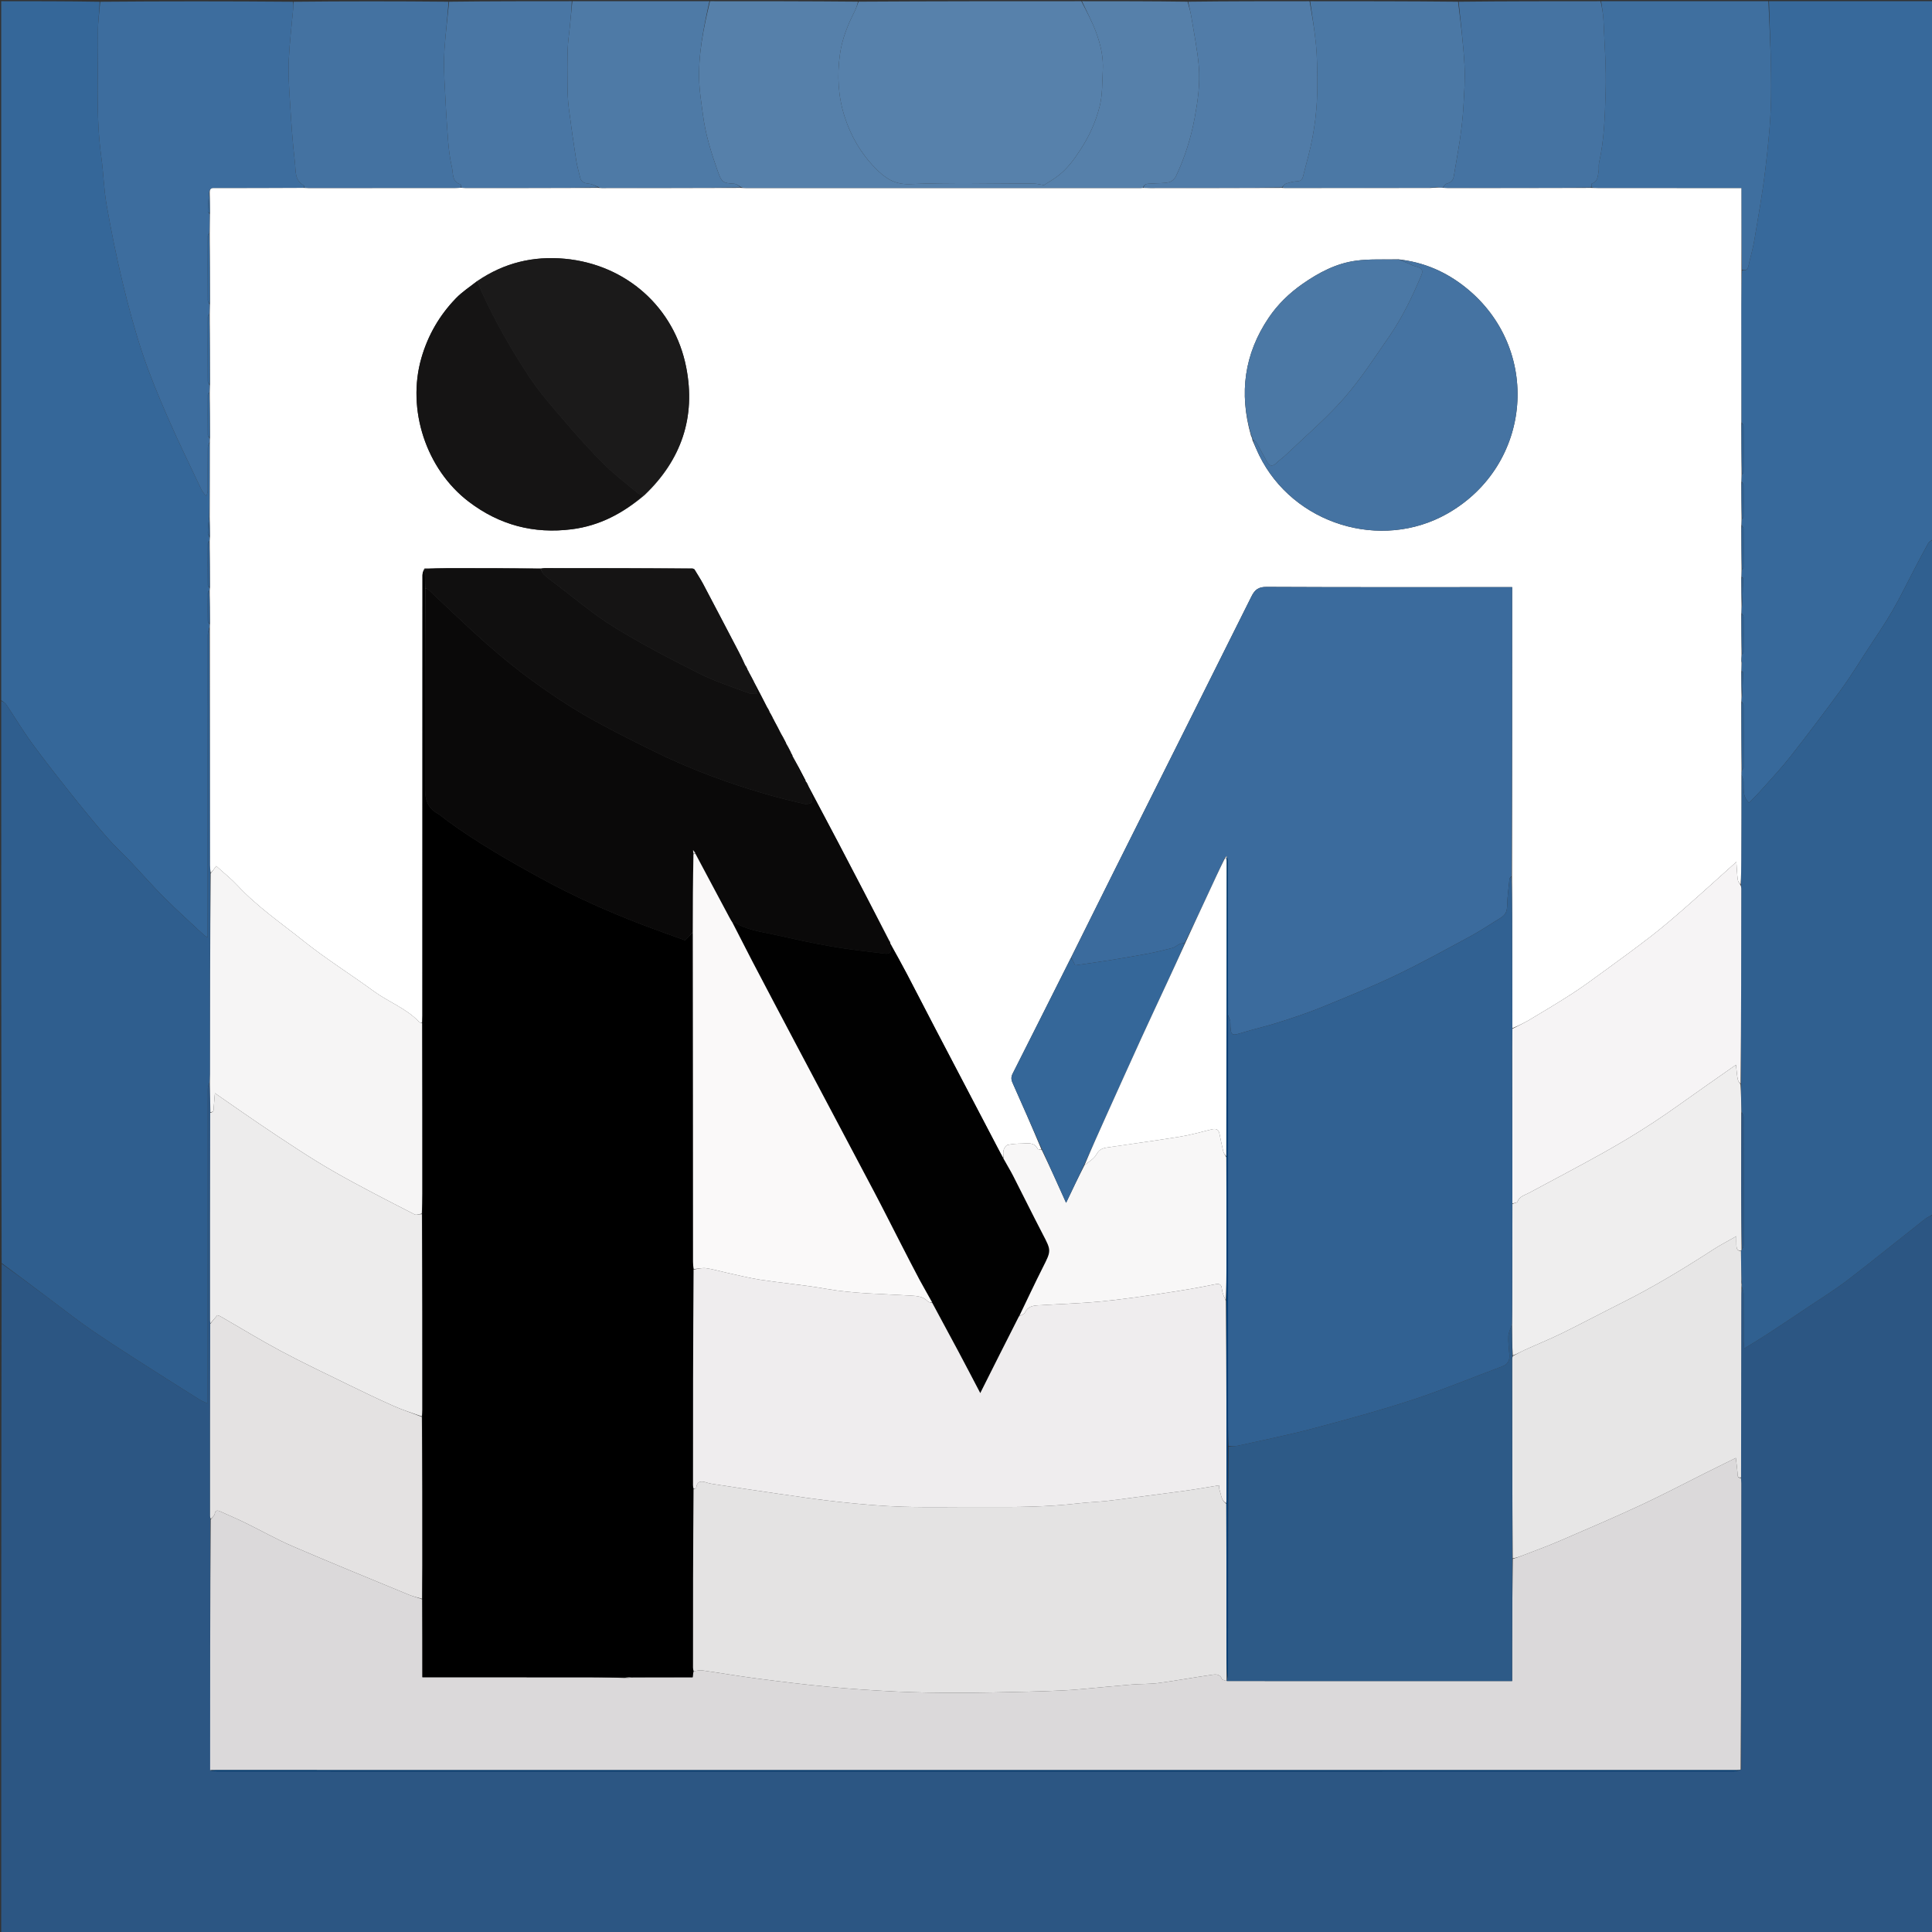<svg version="1.1" id="Layer_1" xmlns="http://www.w3.org/2000/svg" xmlns:xlink="http://www.w3.org/1999/xlink" x="0px" y="0px"
	 width="100%" viewBox="0 0 1600 1600" enable-background="new 0 0 1600 1600" xml:space="preserve">
<rect x="0" y="0" width="1600" height="1600" fill="#333333" stroke="none"/>
<path fill="#2C5683" opacity="1" stroke="none" 
	d="
M1601,1006 
	C1601,1204.304 1601,1402.607 1601,1600.955 
	C1067.776,1600.955 534.552,1600.955 1,1600.955 
	C1,1416.304 1,1231.608 1.35,1046.492 
	C16.481,1057.228 31.243,1068.41 46.051,1079.532 
	C55.588,1086.695 65.001,1094.045 74.813,1100.815 
	C87.357,1109.469 100.179,1117.727 113.003,1125.967 
	C130.298,1137.08 147.696,1148.033 165.089,1158.993 
	C166.978,1160.184 169.124,1160.968 171.997,1162.347 
	C171.997,1159.408 171.997,1157.463 171.997,1155.518 
	C171.999,1070.899 171.991,986.281 172.073,901.662 
	C172.075,899.778 173.113,897.894 173.774,896.467 
	C173.985,904.945 174.088,912.966 174.075,921.444 
	C173.959,979.104 173.958,1036.308 173.97,1093.511 
	C173.97,1094.336 174.119,1095.16 174.086,1096.443 
	C173.973,1149.771 173.972,1202.641 173.984,1255.512 
	C173.984,1256.336 174.132,1257.161 174.102,1258.444 
	C174.001,1327.896 174.009,1396.889 174.224,1466.24 
	C176.405,1466.732 178.378,1466.983 180.351,1466.984 
	C460.934,1467.001 741.516,1467 1022.099,1467 
	C1160.058,1467 1298.016,1467.005 1435.975,1466.954 
	C1437.978,1466.953 1439.98,1466.256 1441.995,1465.423 
	C1442.026,1386.124 1442.047,1307.286 1442.055,1228.448 
	C1442.055,1226.959 1441.891,1225.47 1441.888,1223.52 
	C1442,1172.699 1442.027,1122.338 1442.067,1071.978 
	C1442.069,1069.989 1442.206,1068 1442.652,1066.133 
	C1443.349,1067.966 1443.946,1069.677 1443.957,1071.391 
	C1444.037,1084.536 1443.987,1097.683 1444.025,1110.829 
	C1444.03,1112.507 1444.312,1114.185 1444.542,1116.702 
	C1451.487,1112.412 1457.598,1108.814 1463.527,1104.938 
	C1475.312,1097.233 1487.024,1089.417 1498.714,1081.569 
	C1509.298,1074.464 1520.189,1067.745 1530.279,1059.991 
	C1551.789,1043.463 1572.842,1026.342 1594.163,1009.566 
	C1596.148,1008.004 1598.707,1007.171 1601,1006 
z"/>
<path fill="#356799" opacity="1" stroke="none" 
	d="
M1,580 
	C1,387 1,194 1,1 
	C28.101,1 55.084,1 82.533,1.445 
	C82.333,10.134 81.019,18.385 81.113,26.619 
	C81.505,61.155 79.147,95.762 83.923,130.199 
	C85.738,143.289 85.996,156.622 88.279,169.613 
	C92.026,190.929 96.314,212.183 101.369,233.225 
	C106.158,253.157 111.485,273.029 117.948,292.471 
	C123.947,310.515 131.29,328.161 138.894,345.61 
	C147.648,365.696 157.306,385.39 166.673,405.206 
	C167.647,407.266 169.308,409.001 170.65,410.887 
	C171.835,408.816 171.983,407.225 171.985,405.634 
	C172.005,393.972 171.934,382.31 172.071,370.65 
	C172.089,369.097 173.116,367.556 173.778,366.468 
	C173.798,387.29 173.716,407.654 173.273,428.149 
	C172.61,432.635 172.175,436.988 172.091,441.347 
	C172.068,442.548 173.091,443.77 173.752,445.353 
	C173.791,446.488 173.714,447.253 173.274,448.149 
	C172.62,448.839 172.075,449.395 172.072,449.955 
	C172.014,461.412 171.981,472.869 172.079,484.325 
	C172.086,485.215 173.097,486.096 173.752,487.315 
	C173.789,488.105 173.715,488.562 173.279,489.148 
	C172.623,489.835 172.077,490.389 172.073,490.948 
	C172.008,498.744 171.964,506.542 172.08,514.336 
	C172.093,515.226 173.102,516.101 173.765,517.352 
	C173.805,518.484 173.729,519.246 173.288,520.141 
	C172.617,522.165 172.041,524.056 172.04,525.947 
	C171.994,607.221 171.998,688.495 171.996,769.768 
	C171.996,771.671 171.996,773.573 171.996,776.319 
	C170.376,775.341 169.627,775.047 169.08,774.535 
	C158.045,764.211 146.788,754.107 136.09,743.444 
	C126.574,733.958 117.74,723.791 108.493,714.031 
	C101.745,706.909 94.46,700.265 88.046,692.861 
	C77.752,680.975 67.818,668.766 58.033,656.455 
	C47.215,642.847 36.44,629.186 26.208,615.139 
	C18.704,604.836 12.156,593.84 5.043,583.246 
	C4.123,581.877 2.368,581.068 1,580 
z"/>
<path fill="#37699B" opacity="1" stroke="none" 
	d="
M1465,1 
	C1510.299,1 1555.599,1 1601,1 
	C1601,149.354 1601,297.708 1600.648,446.568 
	C1599.135,447.973 1597.54,448.633 1596.884,449.815 
	C1592.886,457.016 1589.081,464.325 1585.252,471.619 
	C1579.178,483.191 1573.536,495.012 1566.967,506.295 
	C1560.479,517.438 1553.102,528.066 1546.055,538.881 
	C1539.121,549.521 1532.527,560.416 1525.046,570.66 
	C1511.284,589.505 1497.201,608.128 1482.81,626.498 
	C1475.357,636.013 1467.008,644.83 1458.965,653.875 
	C1455.534,657.734 1451.852,661.371 1448.527,664.854 
	C1442.785,659.459 1444.226,653.124 1443.929,647.104 
	C1443.844,645.383 1442.846,643.707 1442.161,641.616 
	C1442.126,640.142 1442.197,639.063 1442.64,637.866 
	C1443.34,637.044 1443.95,636.341 1443.953,635.636 
	C1444.007,618.45 1444.027,601.264 1443.926,584.08 
	C1443.92,583.056 1442.851,582.038 1442.17,580.622 
	C1442.135,579.146 1442.206,578.064 1442.648,576.864 
	C1443.209,570.062 1443.411,563.38 1443.532,556.696 
	C1443.536,556.477 1442.715,556.244 1442.171,555.587 
	C1442.137,553.099 1442.209,551.041 1442.596,548.905 
	C1442.703,547.557 1442.494,546.287 1442.18,544.645 
	C1442.145,543.509 1442.215,542.746 1442.656,541.862 
	C1443.338,541.194 1443.917,540.648 1443.921,540.098 
	C1443.987,530.273 1444.026,520.447 1443.92,510.623 
	C1443.91,509.749 1442.856,508.886 1442.18,507.596 
	C1442.145,505.444 1442.217,503.713 1442.658,501.861 
	C1443.217,494.062 1443.417,486.384 1443.539,478.705 
	C1443.543,478.483 1442.725,478.247 1442.183,477.596 
	C1442.147,475.444 1442.219,473.713 1442.66,471.861 
	C1443.34,471.191 1443.917,470.644 1443.92,470.094 
	C1443.984,459.272 1444.021,448.45 1443.919,437.629 
	C1443.91,436.754 1442.86,435.888 1442.186,434.607 
	C1442.15,432.792 1442.221,431.387 1442.663,429.86 
	C1443.341,429.19 1443.916,428.643 1443.92,428.092 
	C1443.987,419.274 1444.028,410.454 1443.917,401.636 
	C1443.906,400.757 1442.866,399.891 1442.194,398.598 
	C1442.159,396.444 1442.232,394.712 1442.674,392.857 
	C1443.348,392.183 1443.918,391.634 1443.921,391.082 
	C1443.981,378.268 1444.013,365.454 1443.918,352.641 
	C1443.911,351.763 1442.868,350.893 1442.197,349.561 
	C1442.069,317.132 1442.032,285.161 1442.046,253.19 
	C1442.05,243.372 1442.193,233.555 1442.708,223.803 
	C1446.064,224.44 1447.393,223.025 1447.994,220.291 
	C1449.592,213.032 1451.695,205.864 1452.924,198.547 
	C1456.177,179.189 1459.645,159.84 1461.953,140.359 
	C1464.303,120.523 1466.438,100.552 1466.737,80.611 
	C1467.135,54.089 1465.667,27.538 1465,1 
z"/>
<path fill="#306090" opacity="1" stroke="none" 
	d="
M1442.267,642.01 
	C1442.846,643.707 1443.844,645.383 1443.929,647.104 
	C1444.226,653.124 1442.785,659.459 1448.527,664.854 
	C1451.852,661.371 1455.534,657.734 1458.965,653.875 
	C1467.008,644.83 1475.357,636.013 1482.81,626.498 
	C1497.201,608.128 1511.284,589.505 1525.046,570.66 
	C1532.527,560.416 1539.121,549.521 1546.055,538.881 
	C1553.102,528.066 1560.479,517.438 1566.967,506.295 
	C1573.536,495.012 1579.178,483.191 1585.252,471.619 
	C1589.081,464.325 1592.886,457.016 1596.884,449.815 
	C1597.54,448.633 1599.135,447.973 1600.648,447.036 
	C1601,633.021 1601,819.042 1601,1005.531 
	C1598.707,1007.171 1596.148,1008.004 1594.163,1009.566 
	C1572.842,1026.342 1551.789,1043.463 1530.279,1059.991 
	C1520.189,1067.745 1509.298,1074.464 1498.714,1081.569 
	C1487.024,1089.417 1475.312,1097.233 1463.527,1104.938 
	C1457.598,1108.814 1451.487,1112.412 1444.542,1116.702 
	C1444.312,1114.185 1444.03,1112.507 1444.025,1110.829 
	C1443.987,1097.683 1444.037,1084.536 1443.957,1071.391 
	C1443.946,1069.677 1443.349,1067.966 1442.558,1065.799 
	C1442.155,1064.89 1442.218,1064.436 1442.611,1063.896 
	C1442.722,1062.212 1442.502,1060.615 1442.182,1058.558 
	C1441.981,1050.728 1441.882,1043.357 1441.896,1035.732 
	C1442.095,1035.313 1442.179,1035.149 1442.636,1034.866 
	C1443.339,1033.704 1443.956,1032.66 1443.958,1031.616 
	C1444.007,995.956 1444.014,960.296 1443.924,924.636 
	C1443.921,923.43 1442.863,922.227 1442.191,920.562 
	C1441.988,912.731 1441.889,905.359 1441.881,897.527 
	C1442.001,843.362 1442.031,789.657 1442.048,735.952 
	C1442.048,734.963 1441.887,733.973 1441.891,732.524 
	C1441.995,725.595 1442.004,719.125 1442.026,712.656 
	C1442.104,689.108 1442.186,665.559 1442.267,642.01 
z"/>
<path fill="#2F5E8E" opacity="1" stroke="none" 
	d="
M1,580.469 
	C2.368,581.068 4.123,581.877 5.043,583.246 
	C12.156,593.84 18.704,604.836 26.208,615.139 
	C36.44,629.186 47.215,642.847 58.033,656.455 
	C67.818,668.766 77.752,680.975 88.046,692.861 
	C94.46,700.265 101.745,706.909 108.493,714.031 
	C117.74,723.791 126.574,733.958 136.09,743.444 
	C146.788,754.107 158.045,764.211 169.08,774.535 
	C169.627,775.047 170.376,775.341 171.996,776.319 
	C171.996,773.573 171.996,771.671 171.996,769.768 
	C171.998,688.495 171.994,607.221 172.04,525.947 
	C172.041,524.056 172.617,522.165 173.393,520.599 
	C173.891,586.124 173.918,651.323 173.961,716.523 
	C173.962,718.677 174.118,720.832 174.085,723.444 
	C173.968,779.119 173.971,834.337 173.955,889.555 
	C173.954,891.707 173.767,893.858 173.667,896.01 
	C173.113,897.894 172.075,899.778 172.073,901.662 
	C171.991,986.281 171.999,1070.899 171.997,1155.518 
	C171.997,1157.463 171.997,1159.408 171.997,1162.347 
	C169.124,1160.968 166.978,1160.184 165.089,1158.993 
	C147.696,1148.033 130.298,1137.08 113.003,1125.967 
	C100.179,1117.727 87.357,1109.469 74.813,1100.815 
	C65.001,1094.045 55.588,1086.695 46.051,1079.532 
	C31.243,1068.41 16.481,1057.228 1.35,1046.036 
	C1,890.979 1,735.958 1,580.469 
z"/>
<path fill="#3D6D9E" opacity="1" stroke="none" 
	d="
M173.675,366.01 
	C173.116,367.556 172.089,369.097 172.071,370.65 
	C171.934,382.31 172.005,393.972 171.985,405.634 
	C171.983,407.225 171.835,408.816 170.65,410.887 
	C169.308,409.001 167.647,407.266 166.673,405.206 
	C157.306,385.39 147.648,365.696 138.894,345.61 
	C131.29,328.161 123.947,310.515 117.948,292.471 
	C111.485,273.029 106.158,253.157 101.369,233.225 
	C96.314,212.183 92.026,190.929 88.279,169.613 
	C85.996,156.622 85.738,143.289 83.923,130.199 
	C79.147,95.762 81.505,61.155 81.113,26.619 
	C81.019,18.385 82.333,10.134 83,1.445 
	C136.021,1 189.042,1 242.531,1.445 
	C242.95,3.549 242.982,5.215 242.837,6.866 
	C241.576,21.159 239.782,35.428 239.162,49.749 
	C238.682,60.808 239.366,71.949 240.062,83.02 
	C241.15,100.317 242.231,117.639 244.264,134.838 
	C245.037,141.377 243.827,149.485 251.674,153.595 
	C252.018,153.775 251.898,154.84 251.538,155.605 
	C227.04,155.742 202.998,155.771 178.956,155.789 
	C176.515,155.791 173.751,155.193 173.296,159.145 
	C172.638,164.63 172.298,169.987 172.127,175.35 
	C172.11,175.877 173.127,176.437 173.779,177.437 
	C173.817,182.934 173.74,187.976 173.299,193.144 
	C172.624,193.99 172.047,194.71 172.045,195.432 
	C171.993,213.237 171.973,231.042 172.071,248.846 
	C172.076,249.894 173.112,250.936 173.781,252.417 
	C173.82,255.24 173.745,257.629 173.304,260.143 
	C172.627,260.988 172.047,261.707 172.045,262.428 
	C171.992,280.236 171.973,298.044 172.07,315.852 
	C172.076,316.898 173.116,317.939 173.787,319.402 
	C173.824,321.555 173.749,323.287 173.306,325.142 
	C172.637,325.819 172.074,326.371 172.071,326.925 
	C172.009,338.068 171.975,349.211 172.075,360.353 
	C172.083,361.234 173.116,362.106 173.785,363.352 
	C173.823,364.485 173.749,365.247 173.675,366.01 
z"/>
<path fill="#5680AA" opacity="1" stroke="none" 
	d="
M896,1 
	C925.021,1 954.042,1 983.532,1.409 
	C984.938,6.17 986.065,10.492 986.775,14.88 
	C988.936,28.239 991.674,41.563 992.798,55.017 
	C993.986,69.229 992.01,83.323 989.394,97.478 
	C986.261,114.432 981.174,130.516 973.851,145.967 
	C972.82,148.142 970.194,150.477 967.927,150.96 
	C963.291,151.947 958.385,151.598 953.614,152.052 
	C951.047,152.296 947.692,151.484 946.55,155.629 
	C945.596,155.776 945.098,155.824 944.599,155.824 
	C835.717,155.831 726.835,155.837 617.952,155.826 
	C616.633,155.826 615.313,155.617 613.974,155.142 
	C611.894,153.852 609.866,152.22 607.767,152.122 
	C598.846,151.705 597.648,150.891 594.597,142.28 
	C589.058,126.648 584.09,110.875 582.061,94.332 
	C581.015,85.803 579.497,77.292 579.101,68.731 
	C578.033,45.665 582.623,23.263 588,1 
	C628.688,1 669.375,1 710.526,1.378 
	C709.908,4.348 708.982,7.018 707.72,9.518 
	C702.018,20.806 697.363,32.252 695.592,45.067 
	C693.161,62.656 694.105,79.813 699.46,96.547 
	C704.613,112.65 713.043,127.179 724.956,139.286 
	C732.654,147.108 740.47,153.021 753.528,152.478 
	C787.63,151.059 821.831,151.972 855.992,152.054 
	C858.657,152.061 861.32,152.835 864.527,153.338 
	C867.518,151.414 871.217,149.227 874.709,146.749 
	C883.259,140.684 889.284,132.431 894.931,123.724 
	C902.119,112.639 907.454,100.962 910.687,88.06 
	C913.146,78.248 912.687,68.498 913.269,58.652 
	C913.936,47.383 911.487,36.949 907.729,26.767 
	C904.47,17.938 899.958,9.571 896,1 
z"/>
<path fill="#5781AB" opacity="1" stroke="none" 
	d="
M895.531,1 
	C899.958,9.571 904.47,17.938 907.729,26.767 
	C911.487,36.949 913.936,47.383 913.269,58.652 
	C912.687,68.498 913.146,78.248 910.687,88.06 
	C907.454,100.962 902.119,112.639 894.931,123.724 
	C889.284,132.431 883.259,140.684 874.709,146.749 
	C871.217,149.227 867.518,151.414 864.527,153.338 
	C861.32,152.835 858.657,152.061 855.992,152.054 
	C821.831,151.972 787.63,151.059 753.528,152.478 
	C740.47,153.021 732.654,147.108 724.956,139.286 
	C713.043,127.179 704.613,112.65 699.46,96.547 
	C694.105,79.813 693.161,62.656 695.592,45.067 
	C697.363,32.252 702.018,20.806 707.72,9.518 
	C708.982,7.018 709.908,4.348 710.995,1.378 
	C772.354,1 833.708,1 895.531,1 
z"/>
<path fill="#3F6F9F" opacity="1" stroke="none" 
	d="
M1464.531,1 
	C1465.667,27.538 1467.135,54.089 1466.737,80.611 
	C1466.438,100.552 1464.303,120.523 1461.953,140.359 
	C1459.645,159.84 1456.177,179.189 1452.924,198.547 
	C1451.695,205.864 1449.592,213.032 1447.994,220.291 
	C1447.393,223.025 1446.064,224.44 1442.637,223.357 
	C1442.131,200.619 1442.131,178.393 1442.131,155.809 
	C1439.521,155.809 1437.711,155.81 1435.9,155.809 
	C1398.591,155.804 1361.282,155.804 1323.972,155.781 
	C1321.983,155.78 1319.994,155.596 1317.944,155.185 
	C1318.005,153.888 1317.888,152.157 1318.284,152.03 
	C1323.421,150.388 1323.134,145.773 1323.904,141.87 
	C1324.347,139.619 1323.737,137.149 1324.241,134.923 
	C1328.654,115.453 1329.097,95.544 1329.718,75.799 
	C1330.337,56.134 1328.767,36.392 1327.933,16.693 
	C1327.711,11.444 1326.667,6.23 1326,1 
	C1372.021,1 1418.042,1 1464.531,1 
z"/>
<path fill="#4472A1" opacity="1" stroke="none" 
	d="
M251.994,155.493 
	C251.898,154.84 252.018,153.775 251.674,153.595 
	C243.827,149.485 245.037,141.377 244.264,134.838 
	C242.231,117.639 241.15,100.317 240.062,83.02 
	C239.366,71.949 238.682,60.808 239.162,49.749 
	C239.782,35.428 241.576,21.159 242.837,6.866 
	C242.982,5.215 242.95,3.549 243,1.445 
	C285.688,1 328.375,1 371.479,1.414 
	C370.596,14.801 368.994,27.753 368.108,40.754 
	C367.533,49.202 367.68,57.736 368.068,66.206 
	C368.829,82.84 369.803,99.47 371.055,116.074 
	C371.624,123.63 372.588,131.228 374.274,138.602 
	C375.429,143.658 374.07,150.456 381.378,152.665 
	C381.828,152.802 381.818,154.461 381.612,155.493 
	C379.541,155.649 377.88,155.786 376.218,155.787 
	C335.963,155.806 295.708,155.813 255.452,155.804 
	C254.3,155.803 253.147,155.601 251.994,155.493 
z"/>
<path fill="#4B78A5" opacity="1" stroke="none" 
	d="
M1085,1 
	C1125.688,1 1166.375,1 1207.533,1.423 
	C1209.668,19.102 1211.869,36.328 1212.814,53.623 
	C1213.454,65.343 1212.589,77.174 1211.908,88.926 
	C1211.403,97.646 1210.349,106.353 1209.112,115.005 
	C1207.641,125.295 1205.648,135.51 1204.016,145.779 
	C1203.441,149.397 1201.55,151.24 1198.018,152.115 
	C1196.807,152.415 1195.979,154.268 1194.584,155.495 
	C1192.86,155.506 1191.528,155.434 1189.973,155.042 
	C1187.848,154.952 1185.945,155.183 1183.595,155.564 
	C1143.422,155.739 1103.697,155.764 1063.971,155.774 
	C1063.316,155.774 1062.661,155.595 1062.02,155.139 
	C1063.006,153.85 1063.83,152.446 1064.98,152.087 
	C1067.964,151.155 1071.077,150.253 1074.167,150.146 
	C1077.354,150.035 1078.538,148.574 1079.208,145.825 
	C1080.617,140.047 1082.184,134.308 1083.673,128.55 
	C1088.754,108.894 1091.102,88.888 1090.955,68.613 
	C1090.879,58.165 1090.828,47.676 1089.873,37.288 
	C1088.756,25.145 1086.667,13.092 1085,1 
z"/>
<path fill="#4573A2" opacity="1" stroke="none" 
	d="
M1194.977,155.411 
	C1195.979,154.268 1196.807,152.415 1198.018,152.115 
	C1201.55,151.24 1203.441,149.397 1204.016,145.779 
	C1205.648,135.51 1207.641,125.295 1209.112,115.005 
	C1210.349,106.353 1211.403,97.646 1211.908,88.926 
	C1212.589,77.174 1213.454,65.343 1212.814,53.623 
	C1211.869,36.328 1209.668,19.102 1208.001,1.423 
	C1247.021,1 1286.042,1 1325.531,1 
	C1326.667,6.23 1327.711,11.444 1327.933,16.693 
	C1328.767,36.392 1330.337,56.134 1329.718,75.799 
	C1329.097,95.544 1328.654,115.453 1324.241,134.923 
	C1323.737,137.149 1324.347,139.619 1323.904,141.87 
	C1323.134,145.773 1323.421,150.388 1318.284,152.03 
	C1317.888,152.157 1318.005,153.888 1317.499,155.306 
	C1277.722,155.757 1238.33,155.778 1198.938,155.776 
	C1197.618,155.776 1196.297,155.538 1194.977,155.411 
z"/>
<path fill="#4E7AA6" opacity="1" stroke="none" 
	d="
M587.531,1 
	C582.623,23.263 578.033,45.665 579.101,68.731 
	C579.497,77.292 581.015,85.803 582.061,94.332 
	C584.09,110.875 589.058,126.648 594.597,142.28 
	C597.648,150.891 598.846,151.705 607.767,152.122 
	C609.866,152.22 611.894,153.852 613.517,155.253 
	C574.871,155.757 536.662,155.788 498.454,155.801 
	C497.634,155.802 496.815,155.604 495.975,155.137 
	C493.188,153.851 490.471,152.396 487.642,152.13 
	C483.887,151.777 481.262,150.736 480.388,146.767 
	C479.393,142.247 477.97,137.801 477.272,133.24 
	C475.046,118.71 472.915,104.16 471.071,89.577 
	C470.282,83.343 470.071,77.01 469.988,70.717 
	C469.854,60.64 469.852,50.553 470.173,40.482 
	C470.362,34.551 471.288,28.645 471.872,22.727 
	C472.587,15.485 473.291,8.242 474,1 
	C511.688,1 549.375,1 587.531,1 
z"/>
<path fill="#4976A4" opacity="1" stroke="none" 
	d="
M473.531,1 
	C473.291,8.242 472.587,15.485 471.872,22.727 
	C471.288,28.645 470.362,34.551 470.173,40.482 
	C469.852,50.553 469.854,60.64 469.988,70.717 
	C470.071,77.01 470.282,83.343 471.071,89.577 
	C472.915,104.16 475.046,118.71 477.272,133.24 
	C477.97,137.801 479.393,142.247 480.388,146.767 
	C481.262,150.736 483.887,151.777 487.642,152.13 
	C490.471,152.396 493.188,153.851 495.519,155.25 
	C458.714,155.754 422.345,155.788 385.975,155.796 
	C384.658,155.797 383.34,155.545 382.022,155.411 
	C381.818,154.461 381.828,152.802 381.378,152.665 
	C374.07,150.456 375.429,143.658 374.274,138.602 
	C372.588,131.228 371.624,123.63 371.055,116.074 
	C369.803,99.47 368.829,82.84 368.068,66.206 
	C367.68,57.736 367.533,49.202 368.108,40.754 
	C368.994,27.753 370.596,14.801 371.947,1.414 
	C405.688,1 439.375,1 473.531,1 
z"/>
<path fill="#517CA8" opacity="1" stroke="none" 
	d="
M1084.531,1 
	C1086.667,13.092 1088.756,25.145 1089.873,37.288 
	C1090.828,47.676 1090.879,58.165 1090.955,68.613 
	C1091.102,88.888 1088.754,108.894 1083.673,128.55 
	C1082.184,134.308 1080.617,140.047 1079.208,145.825 
	C1078.538,148.574 1077.354,150.035 1074.167,150.146 
	C1071.077,150.253 1067.964,151.155 1064.98,152.087 
	C1063.83,152.446 1063.006,153.85 1061.565,155.262 
	C1024.883,155.768 988.67,155.795 952.456,155.8 
	C950.639,155.8 948.822,155.608 947.005,155.506 
	C947.692,151.484 951.047,152.296 953.614,152.052 
	C958.385,151.598 963.291,151.947 967.927,150.96 
	C970.194,150.477 972.82,148.142 973.851,145.967 
	C981.174,130.516 986.261,114.432 989.394,97.478 
	C992.01,83.323 993.986,69.229 992.798,55.017 
	C991.674,41.563 988.936,28.239 986.775,14.88 
	C986.065,10.492 984.938,6.17 984.001,1.409 
	C1017.354,1 1050.708,1 1084.531,1 
z"/>
<path fill="#DBD9DA" opacity="1" stroke="none" 
	d="
M174.016,1465.883 
	C174.009,1396.889 174.001,1327.896 174.471,1258.431 
	C175.923,1256.608 177.466,1255.367 177.752,1253.882 
	C178.371,1250.676 179.925,1250.6 182.346,1251.696 
	C189.146,1254.775 196.041,1257.661 202.745,1260.936 
	C216.021,1267.422 228.917,1274.761 242.465,1280.598 
	C274.416,1294.364 306.643,1307.489 338.799,1320.774 
	C342.266,1322.206 346.002,1322.986 349.715,1324.523 
	C349.817,1346.236 349.817,1367.495 349.817,1389.029 
	C352.069,1389.029 353.885,1389.029 355.702,1389.029 
	C398.794,1389.029 441.886,1389.016 484.979,1389.037 
	C495.621,1389.042 506.264,1389.159 517.072,1389.636 
	C519.513,1389.773 521.788,1389.499 524.519,1389.138 
	C541.205,1389.051 557.435,1389.051 573.617,1389.051 
	C573.853,1386.929 574.016,1385.461 574.58,1383.989 
	C577.095,1383.736 579.275,1383.019 581.312,1383.309 
	C596.343,1385.45 611.312,1388.046 626.365,1390.008 
	C646.009,1392.568 665.681,1395.015 685.4,1396.88 
	C704.335,1398.671 723.331,1399.999 742.329,1400.895 
	C759.582,1401.708 776.875,1401.939 794.15,1401.927 
	C813.257,1401.914 832.365,1401.388 851.47,1400.977 
	C861.088,1400.771 870.704,1400.389 880.315,1399.964 
	C885.438,1399.737 890.557,1399.323 895.666,1398.865 
	C909.654,1397.613 923.627,1396.193 937.623,1395.041 
	C944.886,1394.444 952.25,1394.769 959.453,1393.807 
	C973.847,1391.885 988.144,1389.24 1002.522,1387.179 
	C1005.901,1386.695 1009.942,1385.648 1011.929,1390.448 
	C1012.3,1391.346 1014.383,1391.536 1016.109,1392.113 
	C1027.027,1392.165 1037.513,1392.149 1047.998,1392.149 
	C1113.925,1392.155 1179.852,1392.164 1245.779,1392.172 
	C1247.861,1392.172 1249.943,1392.172 1252.299,1392.172 
	C1252.299,1382.012 1252.279,1372.7 1252.303,1363.387 
	C1252.364,1339.253 1252.445,1315.12 1252.831,1291.044 
	C1255.884,1290.079 1258.637,1289.089 1261.361,1288.027 
	C1271.4,1284.114 1281.548,1280.452 1291.439,1276.192 
	C1313.966,1266.491 1336.527,1256.841 1358.766,1246.506 
	C1377.251,1237.915 1395.29,1228.364 1413.539,1219.263 
	C1421.154,1215.465 1428.8,1211.73 1437.567,1207.407 
	C1438.121,1212.251 1438.636,1216.086 1438.969,1219.938 
	C1439.141,1221.922 1438.636,1224.18 1441.804,1223.981 
	C1441.891,1225.47 1442.055,1226.959 1442.055,1228.448 
	C1442.047,1307.286 1442.026,1386.124 1441.536,1465.448 
	C1440.232,1465.944 1439.399,1465.964 1438.566,1465.964 
	C1018.548,1465.965 598.531,1465.965 178.513,1465.962 
	C177.014,1465.962 175.515,1465.91 174.016,1465.883 
z"/>
<path fill="#E7E6E6" opacity="1" stroke="none" 
	d="
M1441.888,1223.52 
	C1438.636,1224.18 1439.141,1221.922 1438.969,1219.938 
	C1438.636,1216.086 1438.121,1212.251 1437.567,1207.407 
	C1428.8,1211.73 1421.154,1215.465 1413.539,1219.263 
	C1395.29,1228.364 1377.251,1237.915 1358.766,1246.506 
	C1336.527,1256.841 1313.966,1266.491 1291.439,1276.192 
	C1281.548,1280.452 1271.4,1284.114 1261.361,1288.027 
	C1258.637,1289.089 1255.884,1290.079 1252.769,1290.58 
	C1252.358,1235.361 1252.321,1180.663 1252.297,1125.966 
	C1252.297,1124.974 1252.442,1123.982 1252.873,1122.987 
	C1256.371,1121.31 1259.437,1119.466 1262.672,1117.993 
	C1272.919,1113.331 1283.38,1109.115 1293.48,1104.159 
	C1310.017,1096.045 1326.282,1087.379 1342.758,1079.138 
	C1369.052,1065.987 1394.149,1050.815 1418.795,1034.839 
	C1424.696,1031.014 1430.994,1027.801 1438.005,1023.795 
	C1438.005,1026.765 1437.921,1029.018 1438.028,1031.263 
	C1438.144,1033.675 1438.466,1036.058 1441.783,1035.986 
	C1441.882,1043.357 1441.981,1050.728 1442.094,1058.966 
	C1442.166,1061.216 1442.223,1062.599 1442.281,1063.982 
	C1442.218,1064.436 1442.155,1064.89 1442.186,1065.678 
	C1442.206,1068 1442.069,1069.989 1442.067,1071.978 
	C1442.027,1122.338 1442,1172.699 1441.888,1223.52 
z"/>
<path fill="#F6F5F5" opacity="1" stroke="none" 
	d="
M173.774,896.467 
	C173.767,893.858 173.954,891.707 173.955,889.555 
	C173.971,834.337 173.968,779.119 174.438,723.432 
	C176.274,721.072 177.641,719.179 179.07,717.199 
	C185.66,723.18 191.56,727.815 196.605,733.244 
	C212.979,750.867 232.796,764.416 251.404,779.298 
	C269.994,794.165 290.339,806.817 309.576,820.903 
	C321.836,829.88 336.628,835.091 347.243,846.471 
	C347.696,846.957 348.805,846.831 349.714,847.449 
	C349.822,894.789 349.83,941.67 349.815,988.551 
	C349.813,994.03 349.684,999.51 349.291,1005.078 
	C347.107,1005.412 344.828,1006.48 343.451,1005.779 
	C326.784,997.29 310.175,988.678 293.708,979.807 
	C283.206,974.15 272.812,968.256 262.646,962.018 
	C251.084,954.925 239.774,947.415 228.458,939.928 
	C218.812,933.546 209.296,926.964 199.755,920.425 
	C192.839,915.685 185.976,910.87 177.97,905.31 
	C177.586,909.91 177.232,913.422 177.023,916.942 
	C176.905,918.941 177.344,921.176 174.192,920.987 
	C174.088,912.966 173.985,904.945 173.774,896.467 
z"/>
<path fill="#EDECEC" opacity="1" stroke="none" 
	d="
M174.075,921.444 
	C177.344,921.176 176.905,918.941 177.023,916.942 
	C177.232,913.422 177.586,909.91 177.97,905.31 
	C185.976,910.87 192.839,915.685 199.755,920.425 
	C209.296,926.964 218.812,933.546 228.458,939.928 
	C239.774,947.415 251.084,954.925 262.646,962.018 
	C272.812,968.256 283.206,974.15 293.708,979.807 
	C310.175,988.678 326.784,997.29 343.451,1005.779 
	C344.828,1006.48 347.107,1005.412 349.396,1005.537 
	C349.824,1059.779 349.826,1113.65 349.815,1167.521 
	C349.814,1169.344 349.685,1171.167 349.252,1172.976 
	C341.283,1170.154 333.506,1167.732 326.11,1164.451 
	C313.367,1158.799 300.799,1152.74 288.272,1146.619 
	C269.608,1137.5 250.822,1128.594 232.501,1118.823 
	C215.676,1109.85 199.403,1099.842 182.862,1090.332 
	C181.677,1089.65 180.293,1089.314 180.019,1089.208 
	C177.67,1091.943 175.935,1093.964 174.199,1095.984 
	C174.119,1095.16 173.97,1094.336 173.97,1093.511 
	C173.958,1036.308 173.959,979.104 174.075,921.444 
z"/>
<path fill="#E4E2E2" opacity="1" stroke="none" 
	d="
M174.086,1096.443 
	C175.935,1093.964 177.67,1091.943 180.019,1089.208 
	C180.293,1089.314 181.677,1089.65 182.862,1090.332 
	C199.403,1099.842 215.676,1109.85 232.501,1118.823 
	C250.822,1128.594 269.608,1137.5 288.272,1146.619 
	C300.799,1152.74 313.367,1158.799 326.11,1164.451 
	C333.506,1167.732 341.283,1170.154 349.356,1173.435 
	C349.825,1214.653 349.838,1255.4 349.816,1296.146 
	C349.811,1305.453 349.684,1314.761 349.613,1324.068 
	C346.002,1322.986 342.266,1322.206 338.799,1320.774 
	C306.643,1307.489 274.416,1294.364 242.465,1280.598 
	C228.917,1274.761 216.021,1267.422 202.745,1260.936 
	C196.041,1257.661 189.146,1254.775 182.346,1251.696 
	C179.925,1250.6 178.371,1250.676 177.752,1253.882 
	C177.466,1255.367 175.923,1256.608 174.58,1257.972 
	C174.132,1257.161 173.984,1256.336 173.984,1255.512 
	C173.972,1202.641 173.973,1149.771 174.086,1096.443 
z"/>
<path fill="#003E77" opacity="1" stroke="none" 
	d="
M174.224,1466.24 
	C175.515,1465.91 177.014,1465.962 178.513,1465.962 
	C598.531,1465.965 1018.548,1465.965 1438.566,1465.964 
	C1439.399,1465.964 1440.232,1465.944 1441.524,1465.909 
	C1439.98,1466.256 1437.978,1466.953 1435.975,1466.954 
	C1298.016,1467.005 1160.058,1467 1022.099,1467 
	C741.516,1467 460.934,1467.001 180.351,1466.984 
	C178.378,1466.983 176.405,1466.732 174.224,1466.24 
z"/>
<path fill="#FFFFFF" opacity="1" stroke="none" 
	d="
M349.608,846.991 
	C348.805,846.831 347.696,846.957 347.243,846.471 
	C336.628,835.091 321.836,829.88 309.576,820.903 
	C290.339,806.817 269.994,794.165 251.404,779.298 
	C232.796,764.416 212.979,750.867 196.605,733.244 
	C191.56,727.815 185.66,723.18 179.07,717.199 
	C177.641,719.179 176.274,721.072 174.555,722.976 
	C174.118,720.832 173.962,718.677 173.961,716.523 
	C173.918,651.323 173.891,586.124 173.757,520.467 
	C173.729,519.246 173.805,518.484 173.87,516.895 
	C173.786,507.052 173.714,498.035 173.641,489.018 
	C173.715,488.562 173.789,488.105 173.857,486.858 
	C173.78,473.385 173.708,460.702 173.636,448.018 
	C173.714,447.253 173.791,446.488 173.858,444.897 
	C173.776,438.72 173.705,433.369 173.634,428.018 
	C173.716,407.654 173.798,387.29 173.778,366.468 
	C173.749,365.247 173.823,364.485 173.887,362.895 
	C173.809,349.717 173.741,337.368 173.673,325.018 
	C173.749,323.287 173.824,321.555 173.889,318.945 
	C173.809,298.717 173.74,279.368 173.67,260.018 
	C173.745,257.629 173.82,255.24 173.884,251.959 
	C173.803,231.717 173.734,212.368 173.664,193.019 
	C173.74,187.976 173.817,182.934 173.882,176.98 
	C173.801,170.385 173.731,164.702 173.661,159.019 
	C173.751,155.193 176.515,155.791 178.956,155.789 
	C202.998,155.771 227.04,155.742 251.538,155.605 
	C253.147,155.601 254.3,155.803 255.452,155.804 
	C295.708,155.813 335.963,155.806 376.218,155.787 
	C377.88,155.786 379.541,155.649 381.612,155.493 
	C383.34,155.545 384.658,155.797 385.975,155.796 
	C422.345,155.788 458.714,155.754 495.54,155.611 
	C496.815,155.604 497.634,155.802 498.454,155.801 
	C536.662,155.788 574.871,155.757 613.536,155.617 
	C615.313,155.617 616.633,155.826 617.952,155.826 
	C726.835,155.837 835.717,155.831 944.599,155.824 
	C945.098,155.824 945.596,155.776 946.55,155.629 
	C948.822,155.608 950.639,155.8 952.456,155.8 
	C988.67,155.795 1024.883,155.768 1061.551,155.622 
	C1062.661,155.595 1063.316,155.774 1063.971,155.774 
	C1103.697,155.764 1143.422,155.739 1183.97,155.694 
	C1186.593,155.569 1188.394,155.466 1190.196,155.362 
	C1191.528,155.434 1192.86,155.506 1194.584,155.495 
	C1196.297,155.538 1197.618,155.776 1198.938,155.776 
	C1238.33,155.778 1277.722,155.757 1317.56,155.618 
	C1319.994,155.596 1321.983,155.78 1323.972,155.781 
	C1361.282,155.804 1398.591,155.804 1435.9,155.809 
	C1437.711,155.81 1439.521,155.809 1442.131,155.809 
	C1442.131,178.393 1442.131,200.619 1442.202,223.292 
	C1442.193,233.555 1442.05,243.372 1442.046,253.19 
	C1442.032,285.161 1442.069,317.132 1442.1,350.02 
	C1442.177,364.951 1442.242,378.966 1442.306,392.981 
	C1442.232,394.712 1442.159,396.444 1442.097,399.056 
	C1442.17,409.951 1442.232,419.967 1442.293,429.982 
	C1442.221,431.387 1442.15,432.792 1442.09,435.066 
	C1442.166,447.951 1442.228,459.967 1442.291,471.982 
	C1442.219,473.713 1442.147,475.444 1442.088,478.055 
	C1442.163,486.618 1442.225,494.3 1442.288,501.982 
	C1442.217,503.713 1442.145,505.444 1442.086,508.055 
	C1442.161,519.951 1442.223,530.967 1442.286,541.982 
	C1442.215,542.746 1442.145,543.509 1442.086,545.035 
	C1442.159,546.859 1442.22,547.921 1442.281,548.983 
	C1442.209,551.041 1442.137,553.099 1442.077,556.046 
	C1442.152,563.618 1442.214,570.3 1442.277,576.983 
	C1442.206,578.064 1442.135,579.146 1442.076,581.081 
	C1442.148,600.618 1442.208,619.301 1442.267,637.984 
	C1442.197,639.063 1442.126,640.142 1442.161,641.616 
	C1442.186,665.559 1442.104,689.108 1442.026,712.656 
	C1442.004,719.125 1441.995,725.595 1441.489,732.504 
	C1440.332,731.337 1439.273,729.776 1439.075,728.112 
	C1438.53,723.519 1438.345,718.884 1437.983,713.78 
	C1423.583,726.693 1410.234,738.862 1396.657,750.771 
	C1387.2,759.066 1377.666,767.309 1367.74,775.026 
	C1354.547,785.284 1340.989,795.074 1327.493,804.935 
	C1319.082,811.08 1310.68,817.271 1301.94,822.926 
	C1290.393,830.396 1278.57,837.447 1266.76,844.5 
	C1262.162,847.246 1257.275,849.507 1252.454,851.526 
	C1252.363,820.828 1252.357,790.593 1252.304,760.359 
	C1252.285,748.902 1252.159,737.446 1252.191,725.532 
	C1252.301,645.646 1252.301,566.216 1252.301,486.238 
	C1249.797,486.238 1247.838,486.238 1245.88,486.238 
	C1180.228,486.244 1114.577,486.389 1048.927,486.052 
	C1042.127,486.017 1039.204,488.3 1036.344,494.048 
	C998.805,569.484 960.983,644.779 923.279,720.133 
	C911.141,744.392 899.139,768.719 886.861,793.295 
	C870.697,825.384 854.797,857.219 838.714,888.96 
	C837.262,891.826 837.292,893.956 838.565,896.797 
	C846.785,915.148 854.81,933.586 862.518,951.995 
	C861.168,951.823 859.592,951.959 859.326,951.433 
	C856.362,945.569 851.002,946.971 846.199,947.055 
	C842.243,947.125 838.214,947.329 834.386,948.209 
	C833.005,948.526 831.596,950.837 831.135,952.498 
	C830.573,954.523 830.997,956.822 830.721,958.792 
	C829.06,955.944 827.667,953.31 826.284,950.669 
	C808.821,917.32 791.342,883.978 773.906,850.615 
	C766.26,835.985 758.757,821.281 751.083,806.667 
	C746.593,798.116 741.893,789.674 737.289,781.14 
	C737.291,781.097 737.269,781.013 737.271,780.696 
	C736.946,779.873 736.62,779.368 736.211,778.513 
	C722.179,751.431 708.268,724.678 694.264,697.973 
	C685.967,682.15 677.524,666.404 669.179,650.437 
	C669.211,650.25 668.927,649.997 668.92,649.68 
	C668.339,648.496 667.763,647.63 667.151,646.813 
	C667.114,646.862 667.234,646.838 667.176,646.485 
	C663.49,639.332 659.862,632.531 656.179,625.802 
	C656.125,625.873 656.281,625.785 656.237,625.508 
	C655.867,624.788 655.54,624.346 655.223,623.609 
	C654.917,622.842 654.6,622.37 654.234,621.555 
	C653.161,619.458 652.138,617.705 651.124,615.653 
	C650.809,614.884 650.485,614.414 650.107,613.591 
	C648.75,611.003 647.446,608.769 646.135,606.197 
	C644.458,602.908 642.789,599.956 641.128,596.699 
	C640.794,595.912 640.452,595.432 640.091,594.658 
	C639.744,593.9 639.415,593.435 639.049,592.631 
	C638.385,591.354 637.758,590.416 637.188,589.338 
	C637.245,589.197 637.013,589 637.016,588.66 
	C636.392,587.408 635.764,586.497 635.107,585.244 
	C631.448,578.118 627.819,571.334 624.161,564.217 
	C622.822,561.565 621.513,559.246 620.189,556.632 
	C619.849,555.861 619.522,555.387 619.196,554.619 
	C618.888,553.851 618.579,553.376 618.239,552.605 
	C617.849,551.852 617.491,551.397 617.084,550.581 
	C615.276,546.743 613.555,543.244 611.75,539.79 
	C601.972,521.08 592.215,502.36 582.348,483.697 
	C580.211,479.655 577.653,475.835 575.193,471.586 
	C574.716,471.124 574.336,470.988 573.508,470.713 
	C532.361,470.559 491.663,470.542 450.965,470.542 
	C449.979,470.542 448.994,470.72 447.553,470.697 
	C421.863,470.568 396.629,470.535 371.395,470.56 
	C364.935,470.566 358.475,470.753 351.556,470.761 
	C350.675,472.596 349.883,474.527 349.882,476.458 
	C349.82,597.978 349.823,719.498 349.81,841.018 
	C349.81,843.009 349.678,845 349.608,846.991 
M1036.813,362.635 
	C1036.931,363.118 1037.049,363.601 1037.34,364.861 
	C1039.165,368.932 1040.868,373.062 1042.832,377.064 
	C1070.855,434.191 1143.574,456.678 1198.731,425.3 
	C1269.366,385.118 1277.042,288.398 1213.498,237.867 
	C1197.548,225.184 1179.451,217.188 1158.125,214.757 
	C1146.325,215.063 1134.382,214.328 1122.76,215.926 
	C1106.51,218.161 1092.188,225.711 1078.703,235.126 
	C1067.583,242.89 1058.051,252.194 1050.605,263.24 
	C1030.515,293.049 1026.01,325.51 1035.971,360.606 
	C1036.216,361.119 1036.462,361.632 1036.813,362.635 
M533.988,409.903 
	C564.373,380.833 576.351,345.316 568.293,304.241 
	C558.522,254.436 518.49,219.101 467.954,214.309 
	C441.803,211.829 417.411,217.599 394.937,232.883 
	C389.131,237.546 382.766,241.668 377.627,246.977 
	C364.015,261.04 354.43,277.533 348.968,296.506 
	C336.681,339.188 352.936,388.637 388.222,415.498 
	C413.618,434.83 442.063,442.347 473.641,438.3 
	C496.59,435.36 516.067,425.035 533.988,409.903 
z"/>
<path fill="#2F5E8E" opacity="1" stroke="none" 
	d="
M173.274,448.149 
	C173.708,460.702 173.78,473.385 173.746,486.525 
	C173.097,486.096 172.086,485.215 172.079,484.325 
	C171.981,472.869 172.014,461.412 172.072,449.955 
	C172.075,449.395 172.62,448.839 173.274,448.149 
z"/>
<path fill="#2F5E8E" opacity="1" stroke="none" 
	d="
M173.279,489.148 
	C173.714,498.035 173.786,507.052 173.754,516.525 
	C173.102,516.101 172.093,515.226 172.08,514.336 
	C171.964,506.542 172.008,498.744 172.073,490.948 
	C172.077,490.389 172.623,489.835 173.279,489.148 
z"/>
<path fill="#2F5E8E" opacity="1" stroke="none" 
	d="
M173.273,428.149 
	C173.705,433.369 173.776,438.72 173.741,444.526 
	C173.091,443.77 172.068,442.548 172.091,441.347 
	C172.175,436.988 172.61,432.635 173.273,428.149 
z"/>
<path fill="#306090" opacity="1" stroke="none" 
	d="
M1442.64,637.866 
	C1442.208,619.301 1442.148,600.618 1442.182,581.477 
	C1442.851,582.038 1443.92,583.056 1443.926,584.08 
	C1444.027,601.264 1444.007,618.45 1443.953,635.636 
	C1443.95,636.341 1443.34,637.044 1442.64,637.866 
z"/>
<path fill="#306090" opacity="1" stroke="none" 
	d="
M1442.674,392.857 
	C1442.242,378.966 1442.177,364.951 1442.21,350.478 
	C1442.868,350.893 1443.911,351.763 1443.918,352.641 
	C1444.013,365.454 1443.981,378.268 1443.921,391.082 
	C1443.918,391.634 1443.348,392.183 1442.674,392.857 
z"/>
<path fill="#306090" opacity="1" stroke="none" 
	d="
M1442.66,471.861 
	C1442.228,459.967 1442.166,447.951 1442.198,435.477 
	C1442.86,435.888 1443.91,436.754 1443.919,437.629 
	C1444.021,448.45 1443.984,459.272 1443.92,470.094 
	C1443.917,470.644 1443.34,471.191 1442.66,471.861 
z"/>
<path fill="#306090" opacity="1" stroke="none" 
	d="
M1442.656,541.862 
	C1442.223,530.967 1442.161,519.951 1442.193,508.477 
	C1442.856,508.886 1443.91,509.749 1443.92,510.623 
	C1444.026,520.447 1443.987,530.273 1443.921,540.098 
	C1443.917,540.648 1443.338,541.194 1442.656,541.862 
z"/>
<path fill="#306090" opacity="1" stroke="none" 
	d="
M1442.663,429.86 
	C1442.232,419.967 1442.17,409.951 1442.206,399.478 
	C1442.866,399.891 1443.906,400.757 1443.917,401.636 
	C1444.028,410.454 1443.987,419.274 1443.92,428.092 
	C1443.916,428.643 1443.341,429.19 1442.663,429.86 
z"/>
<path fill="#306090" opacity="1" stroke="none" 
	d="
M1442.658,501.861 
	C1442.225,494.3 1442.163,486.618 1442.195,478.477 
	C1442.725,478.247 1443.543,478.483 1443.539,478.705 
	C1443.417,486.384 1443.217,494.062 1442.658,501.861 
z"/>
<path fill="#306090" opacity="1" stroke="none" 
	d="
M1442.648,576.864 
	C1442.214,570.3 1442.152,563.618 1442.183,556.476 
	C1442.715,556.244 1443.536,556.477 1443.532,556.696 
	C1443.411,563.38 1443.209,570.062 1442.648,576.864 
z"/>
<path fill="#306090" opacity="1" stroke="none" 
	d="
M1442.596,548.905 
	C1442.22,547.921 1442.159,546.859 1442.192,545.407 
	C1442.494,546.287 1442.703,547.557 1442.596,548.905 
z"/>
<path fill="#F6F4F5" opacity="1" stroke="none" 
	d="
M1252.52,851.989 
	C1257.275,849.507 1262.162,847.246 1266.76,844.5 
	C1278.57,837.447 1290.393,830.396 1301.94,822.926 
	C1310.68,817.271 1319.082,811.08 1327.493,804.935 
	C1340.989,795.074 1354.547,785.284 1367.74,775.026 
	C1377.666,767.309 1387.2,759.066 1396.657,750.771 
	C1410.234,738.862 1423.583,726.693 1437.983,713.78 
	C1438.345,718.884 1438.53,723.519 1439.075,728.112 
	C1439.273,729.776 1440.332,731.337 1441.399,732.964 
	C1441.887,733.973 1442.048,734.963 1442.048,735.952 
	C1442.031,789.657 1442.001,843.362 1441.483,897.508 
	C1440.329,896.505 1439.334,895.12 1439.067,893.606 
	C1438.456,890.148 1438.201,886.628 1437.655,881.851 
	C1427.965,888.633 1419.464,894.585 1410.962,900.536 
	C1396.839,910.419 1382.946,920.653 1368.526,930.08 
	C1355.205,938.788 1341.524,946.997 1327.635,954.768 
	C1307.372,966.105 1286.772,976.837 1266.338,987.869 
	C1262.777,989.791 1258.46,990.635 1256.7,995.207 
	C1256.32,996.192 1253.965,996.417 1252.455,996.529 
	C1252.36,953.186 1252.321,910.308 1252.308,867.429 
	C1252.307,862.282 1252.446,857.136 1252.52,851.989 
z"/>
<path fill="#EFEEEE" opacity="1" stroke="none" 
	d="
M1252.52,996.992 
	C1253.965,996.417 1256.32,996.192 1256.7,995.207 
	C1258.46,990.635 1262.777,989.791 1266.338,987.869 
	C1286.772,976.837 1307.372,966.105 1327.635,954.768 
	C1341.524,946.997 1355.205,938.788 1368.526,930.08 
	C1382.946,920.653 1396.839,910.419 1410.962,900.536 
	C1419.464,894.585 1427.965,888.633 1437.655,881.851 
	C1438.201,886.628 1438.456,890.148 1439.067,893.606 
	C1439.334,895.12 1440.329,896.505 1441.392,897.968 
	C1441.889,905.359 1441.988,912.731 1442.1,921.022 
	C1442.092,943.689 1442.039,965.438 1442.061,987.187 
	C1442.078,1003.119 1442.193,1019.052 1442.264,1034.984 
	C1442.179,1035.149 1442.095,1035.313 1441.896,1035.732 
	C1438.466,1036.058 1438.144,1033.675 1438.028,1031.263 
	C1437.921,1029.018 1438.005,1026.765 1438.005,1023.795 
	C1430.994,1027.801 1424.696,1031.014 1418.795,1034.839 
	C1394.149,1050.815 1369.052,1065.987 1342.758,1079.138 
	C1326.282,1087.379 1310.017,1096.045 1293.48,1104.159 
	C1283.38,1109.115 1272.919,1113.331 1262.672,1117.993 
	C1259.437,1119.466 1256.371,1121.31 1252.803,1122.525 
	C1252.283,1113.707 1252.187,1105.348 1252.193,1096.531 
	C1252.309,1089.268 1252.318,1082.463 1252.334,1075.657 
	C1252.395,1049.435 1252.458,1023.214 1252.52,996.992 
z"/>
<path fill="#2C5683" opacity="1" stroke="none" 
	d="
M1442.636,1034.866 
	C1442.193,1019.052 1442.078,1003.119 1442.061,987.187 
	C1442.039,965.438 1442.092,943.689 1442.205,921.481 
	C1442.863,922.227 1443.921,923.43 1443.924,924.636 
	C1444.014,960.296 1444.007,995.956 1443.958,1031.616 
	C1443.956,1032.66 1443.339,1033.704 1442.636,1034.866 
z"/>
<path fill="#2C5683" opacity="1" stroke="none" 
	d="
M1442.611,1063.896 
	C1442.223,1062.599 1442.166,1061.216 1442.196,1059.426 
	C1442.502,1060.615 1442.722,1062.212 1442.611,1063.896 
z"/>
<path fill="#356799" opacity="1" stroke="none" 
	d="
M173.299,193.144 
	C173.734,212.368 173.803,231.717 173.77,251.524 
	C173.112,250.936 172.076,249.894 172.071,248.846 
	C171.973,231.042 171.993,213.237 172.045,195.432 
	C172.047,194.71 172.624,193.99 173.299,193.144 
z"/>
<path fill="#356799" opacity="1" stroke="none" 
	d="
M173.304,260.143 
	C173.74,279.368 173.809,298.717 173.777,318.524 
	C173.116,317.939 172.076,316.898 172.07,315.852 
	C171.973,298.044 171.992,280.236 172.045,262.428 
	C172.047,261.707 172.627,260.988 173.304,260.143 
z"/>
<path fill="#356799" opacity="1" stroke="none" 
	d="
M173.306,325.142 
	C173.741,337.368 173.809,349.717 173.775,362.524 
	C173.116,362.106 172.083,361.234 172.075,360.353 
	C171.975,349.211 172.009,338.068 172.071,326.925 
	C172.074,326.371 172.637,325.819 173.306,325.142 
z"/>
<path fill="#356799" opacity="1" stroke="none" 
	d="
M173.296,159.145 
	C173.731,164.702 173.801,170.385 173.767,176.525 
	C173.127,176.437 172.11,175.877 172.127,175.35 
	C172.298,169.987 172.638,164.63 173.296,159.145 
z"/>
<path fill="#3F6F9F" opacity="1" stroke="none" 
	d="
M1189.973,155.042 
	C1188.394,155.466 1186.593,155.569 1184.417,155.543 
	C1185.945,155.183 1187.848,154.952 1189.973,155.042 
z"/>
<path fill="#000000" opacity="1" stroke="none" 
	d="
M349.714,847.449 
	C349.678,845 349.81,843.009 349.81,841.018 
	C349.823,719.498 349.82,597.978 349.882,476.458 
	C349.883,474.527 350.675,472.596 351.555,471.237 
	C352.01,476.872 352.007,481.935 352.001,487.466 
	C352,543.414 351.964,598.894 352.047,654.373 
	C352.058,662.359 354.517,669.272 362.086,673.546 
	C364.947,675.161 367.402,677.486 370.074,679.444 
	C394.905,697.636 421.559,712.906 448.493,727.638 
	C475.062,742.169 502.678,754.572 530.962,765.419 
	C543.307,770.153 555.794,774.517 567.425,778.76 
	C569.912,776.059 571.777,774.034 573.755,772.465 
	C573.892,863.622 573.915,954.323 573.951,1045.024 
	C573.952,1047.012 574.102,1049.001 574.059,1051.445 
	C573.935,1111.274 573.934,1170.648 573.945,1230.022 
	C573.945,1231.011 574.097,1232.001 574.055,1233.446 
	C573.934,1282.942 573.933,1331.983 573.946,1381.025 
	C573.946,1382.014 574.097,1383.003 574.178,1383.992 
	C574.016,1385.461 573.853,1386.929 573.617,1389.051 
	C557.435,1389.051 541.205,1389.051 524.077,1389.062 
	C521.088,1389.123 518.997,1389.174 516.907,1389.225 
	C506.264,1389.159 495.621,1389.042 484.979,1389.037 
	C441.886,1389.016 398.794,1389.029 355.702,1389.029 
	C353.885,1389.029 352.069,1389.029 349.817,1389.029 
	C349.817,1367.495 349.817,1346.236 349.715,1324.523 
	C349.684,1314.761 349.811,1305.453 349.816,1296.146 
	C349.838,1255.4 349.825,1214.653 349.72,1173.448 
	C349.685,1171.167 349.814,1169.344 349.815,1167.521 
	C349.826,1113.65 349.824,1059.779 349.719,1005.448 
	C349.684,999.51 349.813,994.03 349.815,988.551 
	C349.83,941.67 349.822,894.789 349.714,847.449 
z"/>
<path fill="#E4E3E3" opacity="1" stroke="none" 
	d="
M574.58,1383.989 
	C574.097,1383.003 573.946,1382.014 573.946,1381.025 
	C573.933,1331.983 573.934,1282.942 574.43,1233.429 
	C575.502,1232.694 576.542,1232.489 576.584,1232.157 
	C577.391,1225.831 581.305,1226.505 585.694,1227.937 
	C587.259,1228.448 588.91,1228.743 590.544,1228.99 
	C608.513,1231.705 626.473,1234.489 644.464,1237.058 
	C661.473,1239.488 678.475,1242.071 695.555,1243.875 
	C712.83,1245.699 730.178,1247.305 747.529,1247.819 
	C770.255,1248.492 793.016,1247.887 815.761,1248.038 
	C841.515,1248.209 867.24,1248.037 892.874,1245.043 
	C900.755,1244.123 908.712,1243.863 916.606,1243.03 
	C924.494,1242.198 932.346,1241.032 940.213,1240.003 
	C954.626,1238.117 969.05,1236.316 983.445,1234.299 
	C992.065,1233.092 1000.636,1231.542 1009.567,1230.09 
	C1009.739,1231.743 1009.63,1233.109 1010.05,1234.286 
	C1011.4,1238.075 1011.353,1242.61 1015.603,1245.446 
	C1015.727,1285.474 1015.72,1325.046 1015.746,1364.618 
	C1015.752,1373.424 1015.875,1382.231 1015.831,1391.279 
	C1015.703,1391.698 1015.689,1391.876 1015.675,1392.053 
	C1014.383,1391.536 1012.3,1391.346 1011.929,1390.448 
	C1009.942,1385.648 1005.901,1386.695 1002.522,1387.179 
	C988.144,1389.24 973.847,1391.885 959.453,1393.807 
	C952.25,1394.769 944.886,1394.444 937.623,1395.041 
	C923.627,1396.193 909.654,1397.613 895.666,1398.865 
	C890.557,1399.323 885.438,1399.737 880.315,1399.964 
	C870.704,1400.389 861.088,1400.771 851.47,1400.977 
	C832.365,1401.388 813.257,1401.914 794.15,1401.927 
	C776.875,1401.939 759.582,1401.708 742.329,1400.895 
	C723.331,1399.999 704.335,1398.671 685.4,1396.88 
	C665.681,1395.015 646.009,1392.568 626.365,1390.008 
	C611.312,1388.046 596.343,1385.45 581.312,1383.309 
	C579.275,1383.019 577.095,1383.736 574.58,1383.989 
z"/>
<path fill="#2D5A87" opacity="1" stroke="none" 
	d="
M1016.109,1392.113 
	C1015.689,1391.876 1015.703,1391.698 1016.141,1390.992 
	C1016.703,1388.491 1016.965,1386.519 1016.966,1384.547 
	C1016.999,1322.366 1017.007,1260.186 1017.464,1198.003 
	C1020.535,1197.738 1023.219,1197.743 1025.774,1197.169 
	C1046.577,1192.502 1067.51,1188.307 1088.104,1182.84 
	C1115.757,1175.5 1143.394,1167.922 1170.566,1159.007 
	C1195.243,1150.91 1219.252,1140.787 1243.643,1131.796 
	C1248.592,1129.971 1250.37,1126.896 1250.01,1121.986 
	C1249.634,1116.871 1248.889,1111.727 1249.162,1106.641 
	C1249.336,1103.381 1251.061,1100.204 1252.09,1096.99 
	C1252.187,1105.348 1252.283,1113.707 1252.449,1122.528 
	C1252.442,1123.982 1252.297,1124.974 1252.297,1125.966 
	C1252.321,1180.663 1252.358,1235.361 1252.455,1290.522 
	C1252.445,1315.12 1252.364,1339.253 1252.303,1363.387 
	C1252.279,1372.7 1252.299,1382.012 1252.299,1392.172 
	C1249.943,1392.172 1247.861,1392.172 1245.779,1392.172 
	C1179.852,1392.164 1113.925,1392.155 1047.998,1392.149 
	C1037.513,1392.149 1027.027,1392.165 1016.109,1392.113 
z"/>
<path fill="#E4E3E3" opacity="1" stroke="none" 
	d="
M517.072,1389.636 
	C518.997,1389.174 521.088,1389.123 523.621,1389.148 
	C521.788,1389.499 519.513,1389.773 517.072,1389.636 
z"/>
<path fill="#3B6B9D" opacity="1" stroke="none" 
	d="
M887.074,793.015 
	C899.139,768.719 911.141,744.392 923.279,720.133 
	C960.983,644.779 998.805,569.484 1036.344,494.048 
	C1039.204,488.3 1042.127,486.017 1048.927,486.052 
	C1114.577,486.389 1180.228,486.244 1245.88,486.238 
	C1247.838,486.238 1249.797,486.238 1252.301,486.238 
	C1252.301,566.216 1252.301,645.646 1251.804,725.609 
	C1250.906,726.62 1250.201,727.067 1250.148,727.58 
	C1249.381,735.138 1248.288,742.697 1248.154,750.272 
	C1248.074,754.832 1246.589,757.825 1242.848,760.094 
	C1234.628,765.079 1226.671,770.541 1218.227,775.106 
	C1197.65,786.229 1177.155,797.578 1156.065,807.659 
	C1135.736,817.376 1114.814,825.892 1093.935,834.404 
	C1082.305,839.145 1070.304,843.026 1058.335,846.874 
	C1049.371,849.756 1040.145,851.811 1031.119,854.512 
	C1019.984,857.844 1019.027,859.068 1018.91,846.37 
	C1018.894,844.578 1017.668,842.798 1016.987,840.542 
	C1016.953,798.321 1016.946,756.569 1016.882,714.817 
	C1016.879,712.894 1016.369,710.971 1015.881,708.931 
	C1015.135,709.546 1014.603,710.278 1013.877,711.305 
	C1009.527,720.629 1005.399,729.673 1001.209,738.687 
	C994.577,752.954 987.904,767.202 981.056,781.145 
	C979.461,781.171 977.961,781.301 976.677,781.897 
	C974.755,782.791 973.11,784.486 971.128,785.007 
	C964.098,786.853 957.018,788.573 949.878,789.92 
	C938.85,792.001 927.771,793.821 916.687,795.588 
	C907.768,797.009 898.81,798.186 890.437,799.391 
	C888.975,796.619 888.024,794.817 887.074,793.015 
z"/>
<path fill="#316192" opacity="1" stroke="none" 
	d="
M1017.002,841.012 
	C1017.668,842.798 1018.894,844.578 1018.91,846.37 
	C1019.027,859.068 1019.984,857.844 1031.119,854.512 
	C1040.145,851.811 1049.371,849.756 1058.335,846.874 
	C1070.304,843.026 1082.305,839.145 1093.935,834.404 
	C1114.814,825.892 1135.736,817.376 1156.065,807.659 
	C1177.155,797.578 1197.65,786.229 1218.227,775.106 
	C1226.671,770.541 1234.628,765.079 1242.848,760.094 
	C1246.589,757.825 1248.074,754.832 1248.154,750.272 
	C1248.288,742.697 1249.381,735.138 1250.148,727.58 
	C1250.201,727.067 1250.906,726.62 1251.694,726.066 
	C1252.159,737.446 1252.285,748.902 1252.304,760.359 
	C1252.357,790.593 1252.363,820.828 1252.454,851.526 
	C1252.446,857.136 1252.307,862.282 1252.308,867.429 
	C1252.321,910.308 1252.36,953.186 1252.455,996.529 
	C1252.458,1023.214 1252.395,1049.435 1252.334,1075.657 
	C1252.318,1082.463 1252.309,1089.268 1252.193,1096.531 
	C1251.061,1100.204 1249.336,1103.381 1249.162,1106.641 
	C1248.889,1111.727 1249.634,1116.871 1250.01,1121.986 
	C1250.37,1126.896 1248.592,1129.971 1243.643,1131.796 
	C1219.252,1140.787 1195.243,1150.91 1170.566,1159.007 
	C1143.394,1167.922 1115.757,1175.5 1088.104,1182.84 
	C1067.51,1188.307 1046.577,1192.502 1025.774,1197.169 
	C1023.219,1197.743 1020.535,1197.738 1017.451,1197.534 
	C1016.989,1187.079 1016.984,1177.092 1016.984,1167.104 
	C1016.99,1058.407 1016.996,949.709 1017.002,841.012 
z"/>
<path fill="#0A0909" opacity="1" stroke="none" 
	d="
M573.643,772.009 
	C571.777,774.034 569.912,776.059 567.425,778.76 
	C555.794,774.517 543.307,770.153 530.962,765.419 
	C502.678,754.572 475.062,742.169 448.493,727.638 
	C421.559,712.906 394.905,697.636 370.074,679.444 
	C367.402,677.486 364.947,675.161 362.086,673.546 
	C354.517,669.272 352.058,662.359 352.047,654.373 
	C351.964,598.894 352,543.414 352.345,487.502 
	C353.395,487.484 354.203,487.789 354.787,488.333 
	C370.452,502.954 385.796,517.936 401.836,532.133 
	C414.352,543.212 427.32,553.881 440.832,563.709 
	C455.153,574.126 469.938,584.054 485.277,592.882 
	C503.385,603.304 522.154,612.623 540.905,621.874 
	C571.631,637.032 603.652,648.929 636.601,658.288 
	C646.311,661.046 656.121,663.476 665.964,665.712 
	C667.956,666.164 670.908,665.717 672.268,664.451 
	C673.164,663.616 672.208,660.521 671.712,658.53 
	C671.043,655.848 670.018,653.255 669.146,650.624 
	C677.524,666.404 685.967,682.15 694.264,697.973 
	C708.268,724.678 722.179,751.431 735.939,778.686 
	C736.255,779.809 736.762,780.411 737.269,781.013 
	C737.269,781.013 737.291,781.097 737.212,781.582 
	C737.26,783.042 737.311,784.034 737.526,784.988 
	C738.345,788.621 736.424,790.208 733.24,789.814 
	C718.196,787.95 703.101,786.315 688.173,783.734 
	C672.255,780.982 656.469,777.413 640.69,773.91 
	C629.476,771.42 617.831,770.126 607.908,763.484 
	C607.792,763.406 607.209,764.026 606.565,764.093 
	C605.491,762.415 604.686,760.97 603.906,759.51 
	C594.566,742.015 585.229,724.517 575.876,706.63 
	C575.405,705.701 574.949,705.161 573.968,703.999 
	C574.038,705.566 574.07,706.303 574.016,707.428 
	C573.834,729.214 573.738,750.612 573.643,772.009 
z"/>
<path fill="#010101" opacity="1" stroke="none" 
	d="
M606.844,764.32 
	C607.209,764.026 607.792,763.406 607.908,763.484 
	C617.831,770.126 629.476,771.42 640.69,773.91 
	C656.469,777.413 672.255,780.982 688.173,783.734 
	C703.101,786.315 718.196,787.95 733.24,789.814 
	C736.424,790.208 738.345,788.621 737.526,784.988 
	C737.311,784.034 737.26,783.042 737.211,781.625 
	C741.893,789.674 746.593,798.116 751.083,806.667 
	C758.757,821.281 766.26,835.985 773.906,850.615 
	C791.342,883.978 808.821,917.32 826.284,950.669 
	C827.667,953.31 829.06,955.944 830.744,959.161 
	C833.701,964.366 836.556,968.891 838.987,973.634 
	C847.185,989.623 855.073,1005.772 863.386,1021.701 
	C870.741,1035.792 870.739,1035.605 863.584,1049.76 
	C856.862,1063.056 850.581,1076.575 843.836,1090.221 
	C833.108,1111.29 822.65,1132.133 811.818,1153.723 
	C805.488,1141.674 799.635,1130.397 793.658,1119.187 
	C786.501,1105.763 779.24,1092.394 771.99,1078.646 
	C768.46,1072.151 764.821,1066.089 761.499,1059.857 
	C756.167,1049.853 751.026,1039.746 745.837,1029.665 
	C738.556,1015.517 731.439,1001.282 724.015,987.209 
	C702.718,946.836 681.284,906.536 659.939,866.189 
	C647.555,842.78 635.193,819.359 622.914,795.895 
	C617.439,785.432 612.194,774.849 606.844,764.32 
z"/>
<path fill="#4573A2" opacity="1" stroke="none" 
	d="
M1159.001,215.024 
	C1179.451,217.188 1197.548,225.184 1213.498,237.867 
	C1277.042,288.398 1269.366,385.118 1198.731,425.3 
	C1143.574,456.678 1070.855,434.191 1042.832,377.064 
	C1040.868,373.062 1039.165,368.932 1037.673,364.483 
	C1038.916,364.948 1040.111,365.63 1040.691,366.658 
	C1043.661,371.924 1046.389,377.326 1049.367,382.586 
	C1051.594,386.519 1054.256,386.283 1057.319,383.251 
	C1059.787,380.809 1062.706,378.827 1065.215,376.422 
	C1081.259,361.038 1098.326,346.544 1112.936,329.895 
	C1126.746,314.157 1138.253,296.343 1150.217,279.057 
	C1161.218,263.163 1169.582,245.773 1177.093,227.971 
	C1178.678,224.215 1177.635,222.315 1174.107,221.155 
	C1172.845,220.739 1171.533,220.446 1170.313,219.933 
	C1166.525,218.339 1162.769,216.666 1159.001,215.024 
z"/>
<path fill="#100F0F" opacity="1" stroke="none" 
	d="
M669.179,650.437 
	C670.018,653.255 671.043,655.848 671.712,658.53 
	C672.208,660.521 673.164,663.616 672.268,664.451 
	C670.908,665.717 667.956,666.164 665.964,665.712 
	C656.121,663.476 646.311,661.046 636.601,658.288 
	C603.652,648.929 571.631,637.032 540.905,621.874 
	C522.154,612.623 503.385,603.304 485.277,592.882 
	C469.938,584.054 455.153,574.126 440.832,563.709 
	C427.32,553.881 414.352,543.212 401.836,532.133 
	C385.796,517.936 370.452,502.954 354.787,488.333 
	C354.203,487.789 353.395,487.484 352.348,487.033 
	C352.007,481.935 352.01,476.872 352.014,471.334 
	C358.475,470.753 364.935,470.566 371.395,470.56 
	C396.629,470.535 421.863,470.568 447.557,471.075 
	C448.775,472.977 449.231,474.72 450.349,475.725 
	C453.422,478.487 456.713,481.018 460.024,483.499 
	C476.188,495.613 491.627,508.919 508.762,519.461 
	C531.512,533.459 555.324,545.831 579.216,557.832 
	C592.344,564.426 606.55,568.889 620.339,574.134 
	C622.2,574.842 624.46,574.5 626.798,574.663 
	C625.729,570.516 624.96,567.533 624.19,564.55 
	C627.819,571.334 631.448,578.118 635.074,585.63 
	C635.719,587.239 636.366,588.12 637.013,589 
	C637.013,589 637.245,589.197 637.165,589.739 
	C637.752,591.178 638.419,592.074 639.086,592.97 
	C639.415,593.435 639.744,593.9 639.844,594.829 
	C640.116,595.864 640.618,596.434 641.12,597.005 
	C642.789,599.956 644.458,602.908 646.101,606.603 
	C647.436,609.546 648.798,611.744 650.16,613.943 
	C650.485,614.414 650.809,614.884 650.855,615.846 
	C651.812,618.19 653.048,620.044 654.283,621.898 
	C654.6,622.37 654.917,622.842 654.961,623.783 
	C655.219,624.763 655.75,625.274 656.281,625.785 
	C656.281,625.785 656.125,625.873 656.117,626.194 
	C659.208,633.132 662.285,639.759 665.461,646.339 
	C665.638,646.705 666.625,646.681 667.234,646.838 
	C667.234,646.838 667.114,646.862 667.106,647.179 
	C667.707,648.33 668.317,649.164 668.927,649.997 
	C668.927,649.997 669.211,650.25 669.179,650.437 
z"/>
<path fill="#1B1A1A" opacity="1" stroke="none" 
	d="
M395.602,232.793 
	C417.411,217.599 441.803,211.829 467.954,214.309 
	C518.49,219.101 558.522,254.436 568.293,304.241 
	C576.351,345.316 564.373,380.833 533.29,409.977 
	C531.052,409.485 529.207,409.284 528.021,408.295 
	C518.6,400.438 508.781,392.958 500.101,384.339 
	C488.923,373.239 478.387,361.449 468.134,349.477 
	C457.792,337.402 447.145,325.397 438.4,312.19 
	C423.747,290.062 410.514,266.992 399.43,242.794 
	C397.946,239.555 396.868,236.131 395.602,232.793 
z"/>
<path fill="#F8F7F7" opacity="1" stroke="none" 
	d="
M844.107,1089.996 
	C850.581,1076.575 856.862,1063.056 863.584,1049.76 
	C870.739,1035.605 870.741,1035.792 863.386,1021.701 
	C855.073,1005.772 847.185,989.623 838.987,973.634 
	C836.556,968.891 833.701,964.366 831.017,959.372 
	C830.997,956.822 830.573,954.523 831.135,952.498 
	C831.596,950.837 833.005,948.526 834.386,948.209 
	C838.214,947.329 842.243,947.125 846.199,947.055 
	C851.002,946.971 856.362,945.569 859.326,951.433 
	C859.592,951.959 861.168,951.823 862.744,952.273 
	C869.733,966.785 876.115,981.017 882.893,996.131 
	C888.206,984.986 892.966,975.002 898.117,965.009 
	C901.835,961.957 906.218,959.478 908.224,955.728 
	C910.795,950.922 914.66,950.642 918.799,950.026 
	C938.209,947.138 957.665,944.537 977.031,941.38 
	C985.818,939.947 994.459,937.566 1003.113,935.402 
	C1006.539,934.546 1009.021,934.831 1009.87,938.728 
	C1010.949,943.683 1011.845,948.681 1013.067,953.599 
	C1013.456,955.165 1014.631,956.536 1015.583,958.446 
	C1015.727,988.467 1015.757,1018.039 1015.731,1047.61 
	C1015.723,1057.404 1015.57,1067.198 1015.124,1076.967 
	C1013.842,1074.181 1012.493,1071.479 1012.105,1068.646 
	C1011.591,1064.893 1011.448,1062.536 1006.181,1063.619 
	C991.972,1066.541 977.639,1068.927 963.285,1071.057 
	C946.003,1073.62 928.696,1076.195 911.312,1077.849 
	C894.042,1079.492 876.661,1079.949 859.335,1081.035 
	C854.936,1081.311 850.927,1082.319 848.769,1087.078 
	C848.139,1088.47 845.711,1089.046 844.107,1089.996 
z"/>
<path fill="#151414" opacity="1" stroke="none" 
	d="
M395.27,232.838 
	C396.868,236.131 397.946,239.555 399.43,242.794 
	C410.514,266.992 423.747,290.062 438.4,312.19 
	C447.145,325.397 457.792,337.402 468.134,349.477 
	C478.387,361.449 488.923,373.239 500.101,384.339 
	C508.781,392.958 518.6,400.438 528.021,408.295 
	C529.207,409.284 531.052,409.485 532.986,410.092 
	C516.067,425.035 496.59,435.36 473.641,438.3 
	C442.063,442.347 413.618,434.83 388.222,415.498 
	C352.936,388.637 336.681,339.188 348.968,296.506 
	C354.43,277.533 364.015,261.04 377.627,246.977 
	C382.766,241.668 389.131,237.546 395.27,232.838 
z"/>
<path fill="#356799" opacity="1" stroke="none" 
	d="
M897.725,965.018 
	C892.966,975.002 888.206,984.986 882.893,996.131 
	C876.115,981.017 869.733,966.785 863.125,952.274 
	C854.81,933.586 846.785,915.148 838.565,896.797 
	C837.292,893.956 837.262,891.826 838.714,888.96 
	C854.797,857.219 870.697,825.384 886.861,793.295 
	C888.024,794.817 888.975,796.619 890.437,799.391 
	C898.81,798.186 907.768,797.009 916.687,795.588 
	C927.771,793.821 938.85,792.001 949.878,789.92 
	C957.018,788.573 964.098,786.853 971.128,785.007 
	C973.11,784.486 974.755,782.791 976.677,781.897 
	C977.961,781.301 979.461,781.171 981.018,781.486 
	C976.447,792.358 971.729,802.58 966.994,812.793 
	C959.755,828.404 952.424,843.973 945.278,859.625 
	C935.674,880.658 926.196,901.749 916.686,922.825 
	C910.345,936.88 904.044,950.953 897.725,965.018 
z"/>
<path fill="#4B78A5" opacity="1" stroke="none" 
	d="
M1158.563,214.89 
	C1162.769,216.666 1166.525,218.339 1170.313,219.933 
	C1171.533,220.446 1172.845,220.739 1174.107,221.155 
	C1177.635,222.315 1178.678,224.215 1177.093,227.971 
	C1169.582,245.773 1161.218,263.163 1150.217,279.057 
	C1138.253,296.343 1126.746,314.157 1112.936,329.895 
	C1098.326,346.544 1081.259,361.038 1065.215,376.422 
	C1062.706,378.827 1059.787,380.809 1057.319,383.251 
	C1054.256,386.283 1051.594,386.519 1049.367,382.586 
	C1046.389,377.326 1043.661,371.924 1040.691,366.658 
	C1040.111,365.63 1038.916,364.948 1037.586,364.095 
	C1037.049,363.601 1036.931,363.118 1037.025,362.237 
	C1036.848,361.228 1036.46,360.616 1036.071,360.004 
	C1026.01,325.51 1030.515,293.049 1050.605,263.24 
	C1058.051,252.194 1067.583,242.89 1078.703,235.126 
	C1092.188,225.711 1106.51,218.161 1122.76,215.926 
	C1134.382,214.328 1146.325,215.063 1158.563,214.89 
z"/>
<path fill="#151414" opacity="1" stroke="none" 
	d="
M624.161,564.217 
	C624.96,567.533 625.729,570.516 626.798,574.663 
	C624.46,574.5 622.2,574.842 620.339,574.134 
	C606.55,568.889 592.344,564.426 579.216,557.832 
	C555.324,545.831 531.512,533.459 508.762,519.461 
	C491.627,508.919 476.188,495.613 460.024,483.499 
	C456.713,481.018 453.422,478.487 450.349,475.725 
	C449.231,474.72 448.775,472.977 448.013,471.193 
	C448.994,470.72 449.979,470.542 450.965,470.542 
	C491.663,470.542 532.361,470.559 573.658,470.968 
	C574.6,471.546 574.944,471.729 575.288,471.913 
	C577.653,475.835 580.211,479.655 582.348,483.697 
	C592.215,502.36 601.972,521.08 611.75,539.79 
	C613.555,543.244 615.276,546.743 616.832,550.76 
	C617.175,551.834 617.722,552.368 618.269,552.902 
	C618.579,553.376 618.888,553.851 618.936,554.789 
	C619.184,555.811 619.693,556.369 620.203,556.928 
	C621.513,559.246 622.822,561.565 624.161,564.217 
z"/>
<path fill="#0A0909" opacity="1" stroke="none" 
	d="
M667.176,646.485 
	C666.625,646.681 665.638,646.705 665.461,646.339 
	C662.285,639.759 659.208,633.132 656.171,626.123 
	C659.862,632.531 663.49,639.332 667.176,646.485 
z"/>
<path fill="#0A0909" opacity="1" stroke="none" 
	d="
M650.107,613.591 
	C648.798,611.744 647.436,609.546 646.108,606.94 
	C647.446,608.769 648.75,611.003 650.107,613.591 
z"/>
<path fill="#0A0909" opacity="1" stroke="none" 
	d="
M654.234,621.555 
	C653.048,620.044 651.812,618.19 650.845,616.144 
	C652.138,617.705 653.161,619.458 654.234,621.555 
z"/>
<path fill="#0A0909" opacity="1" stroke="none" 
	d="
M668.92,649.68 
	C668.317,649.164 667.707,648.33 667.143,647.13 
	C667.763,647.63 668.339,648.496 668.92,649.68 
z"/>
<path fill="#0A0909" opacity="1" stroke="none" 
	d="
M639.049,592.631 
	C638.419,592.074 637.752,591.178 637.108,589.88 
	C637.758,590.416 638.385,591.354 639.049,592.631 
z"/>
<path fill="#0A0909" opacity="1" stroke="none" 
	d="
M637.016,588.66 
	C636.366,588.12 635.719,587.239 635.104,585.973 
	C635.764,586.497 636.392,587.408 637.016,588.66 
z"/>
<path fill="#010101" opacity="1" stroke="none" 
	d="
M737.271,780.696 
	C736.762,780.411 736.255,779.809 736.021,779.034 
	C736.62,779.368 736.946,779.873 737.271,780.696 
z"/>
<path fill="#100F0F" opacity="1" stroke="none" 
	d="
M618.239,552.605 
	C617.722,552.368 617.175,551.834 616.88,551.121 
	C617.491,551.397 617.849,551.852 618.239,552.605 
z"/>
<path fill="#100F0F" opacity="1" stroke="none" 
	d="
M620.189,556.632 
	C619.693,556.369 619.184,555.811 618.935,555.083 
	C619.522,555.387 619.849,555.861 620.189,556.632 
z"/>
<path fill="#4573A2" opacity="1" stroke="none" 
	d="
M1036.021,360.305 
	C1036.46,360.616 1036.848,361.228 1036.972,361.993 
	C1036.462,361.632 1036.216,361.119 1036.021,360.305 
z"/>
<path fill="#0A0909" opacity="1" stroke="none" 
	d="
M656.237,625.508 
	C655.75,625.274 655.219,624.763 654.95,624.078 
	C655.54,624.346 655.867,624.788 656.237,625.508 
z"/>
<path fill="#0A0909" opacity="1" stroke="none" 
	d="
M641.128,596.699 
	C640.618,596.434 640.116,595.864 639.862,595.123 
	C640.452,595.432 640.794,595.912 641.128,596.699 
z"/>
<path fill="#000000" opacity="1" stroke="none" 
	d="
M575.193,471.586 
	C574.944,471.729 574.6,471.546 574.106,471.108 
	C574.336,470.988 574.716,471.124 575.193,471.586 
z"/>
<path fill="#EFEDEE" opacity="1" stroke="none" 
	d="
M843.836,1090.221 
	C845.711,1089.046 848.139,1088.47 848.769,1087.078 
	C850.927,1082.319 854.936,1081.311 859.335,1081.035 
	C876.661,1079.949 894.042,1079.492 911.312,1077.849 
	C928.696,1076.195 946.003,1073.62 963.285,1071.057 
	C977.639,1068.927 991.972,1066.541 1006.181,1063.619 
	C1011.448,1062.536 1011.591,1064.893 1012.105,1068.646 
	C1012.493,1071.479 1013.842,1074.181 1015.243,1077.422 
	C1015.723,1132.775 1015.724,1187.646 1015.714,1242.518 
	C1015.714,1243.342 1015.565,1244.167 1015.485,1244.991 
	C1011.353,1242.61 1011.4,1238.075 1010.05,1234.286 
	C1009.63,1233.109 1009.739,1231.743 1009.567,1230.09 
	C1000.636,1231.542 992.065,1233.092 983.445,1234.299 
	C969.05,1236.316 954.626,1238.117 940.213,1240.003 
	C932.346,1241.032 924.494,1242.198 916.606,1243.03 
	C908.712,1243.863 900.755,1244.123 892.874,1245.043 
	C867.24,1248.037 841.515,1248.209 815.761,1248.038 
	C793.016,1247.887 770.255,1248.492 747.529,1247.819 
	C730.178,1247.305 712.83,1245.699 695.555,1243.875 
	C678.475,1242.071 661.473,1239.488 644.464,1237.058 
	C626.473,1234.489 608.513,1231.705 590.544,1228.99 
	C588.91,1228.743 587.259,1228.448 585.694,1227.937 
	C581.305,1226.505 577.391,1225.831 576.584,1232.157 
	C576.542,1232.489 575.502,1232.694 574.552,1232.974 
	C574.097,1232.001 573.945,1231.011 573.945,1230.022 
	C573.934,1170.648 573.935,1111.274 574.471,1051.44 
	C578.284,1050.699 581.642,1049.829 584.82,1050.265 
	C590.185,1051.002 595.426,1052.617 600.74,1053.769 
	C610.422,1055.867 620.048,1058.358 629.825,1059.855 
	C647.744,1062.598 665.867,1064.113 683.701,1067.281 
	C707.095,1071.438 730.727,1071.503 754.284,1072.953 
	C759.511,1073.274 764.502,1073.641 768.426,1077.769 
	C769.2,1078.584 770.803,1078.611 772.024,1079.002 
	C779.24,1092.394 786.501,1105.763 793.658,1119.187 
	C799.635,1130.397 805.488,1141.674 811.818,1153.723 
	C822.65,1132.133 833.108,1111.29 843.836,1090.221 
z"/>
<path fill="#FAF9F9" opacity="1" stroke="none" 
	d="
M771.99,1078.646 
	C770.803,1078.611 769.2,1078.584 768.426,1077.769 
	C764.502,1073.641 759.511,1073.274 754.284,1072.953 
	C730.727,1071.503 707.095,1071.438 683.701,1067.281 
	C665.867,1064.113 647.744,1062.598 629.825,1059.855 
	C620.048,1058.358 610.422,1055.867 600.74,1053.769 
	C595.426,1052.617 590.185,1051.002 584.82,1050.265 
	C581.642,1049.829 578.284,1050.699 574.595,1050.985 
	C574.102,1049.001 573.952,1047.012 573.951,1045.024 
	C573.915,954.323 573.892,863.622 573.755,772.465 
	C573.738,750.612 573.834,729.214 574.314,707.434 
	C575.096,707.042 575.494,707.031 575.891,707.02 
	C585.229,724.517 594.566,742.015 603.906,759.51 
	C604.686,760.97 605.491,762.415 606.565,764.093 
	C612.194,774.849 617.439,785.432 622.914,795.895 
	C635.193,819.359 647.555,842.78 659.939,866.189 
	C681.284,906.536 702.718,946.836 724.015,987.209 
	C731.439,1001.282 738.556,1015.517 745.837,1029.665 
	C751.026,1039.746 756.167,1049.853 761.499,1059.857 
	C764.821,1066.089 768.46,1072.151 771.99,1078.646 
z"/>
<path fill="#003E77" opacity="1" stroke="none" 
	d="
M1015.603,1245.446 
	C1015.565,1244.167 1015.714,1243.342 1015.714,1242.518 
	C1015.724,1187.646 1015.723,1132.775 1015.603,1077.447 
	C1015.57,1067.198 1015.723,1057.404 1015.731,1047.61 
	C1015.757,1018.039 1015.727,988.467 1015.707,957.993 
	C1015.735,875.738 1015.776,794.386 1015.808,713.034 
	C1015.808,712.372 1015.702,711.711 1015.79,710.736 
	C1015.988,709.964 1016.041,709.506 1016.095,709.047 
	C1016.369,710.971 1016.879,712.894 1016.882,714.817 
	C1016.946,756.569 1016.953,798.321 1016.987,840.542 
	C1016.996,949.709 1016.99,1058.407 1016.984,1167.104 
	C1016.984,1177.092 1016.989,1187.079 1017.005,1197.536 
	C1017.007,1260.186 1016.999,1322.366 1016.966,1384.547 
	C1016.965,1386.519 1016.703,1388.491 1016.254,1390.75 
	C1015.875,1382.231 1015.752,1373.424 1015.746,1364.618 
	C1015.72,1325.046 1015.727,1285.474 1015.603,1245.446 
z"/>
<path fill="#FFFFFF" opacity="1" stroke="none" 
	d="
M1015.645,711.05 
	C1015.702,711.711 1015.808,712.372 1015.808,713.034 
	C1015.776,794.386 1015.735,875.738 1015.571,957.543 
	C1014.631,956.536 1013.456,955.165 1013.067,953.599 
	C1011.845,948.681 1010.949,943.683 1009.87,938.728 
	C1009.021,934.831 1006.539,934.546 1003.113,935.402 
	C994.459,937.566 985.818,939.947 977.031,941.38 
	C957.665,944.537 938.209,947.138 918.799,950.026 
	C914.66,950.642 910.795,950.922 908.224,955.728 
	C906.218,959.478 901.835,961.957 898.117,965.009 
	C904.044,950.953 910.345,936.88 916.686,922.825 
	C926.196,901.749 935.674,880.658 945.278,859.625 
	C952.424,843.973 959.755,828.404 966.994,812.793 
	C971.729,802.58 976.447,792.358 981.21,781.798 
	C987.904,767.202 994.577,752.954 1001.209,738.687 
	C1005.399,729.673 1009.527,720.629 1014.14,711.321 
	C1014.946,711.045 1015.295,711.048 1015.645,711.05 
z"/>
<path fill="#DBD9DA" opacity="1" stroke="none" 
	d="
M1015.79,710.736 
	C1015.295,711.048 1014.946,711.045 1014.334,711.027 
	C1014.603,710.278 1015.135,709.546 1015.881,708.931 
	C1016.041,709.506 1015.988,709.964 1015.79,710.736 
z"/>
<path fill="#DBD9DA" opacity="1" stroke="none" 
	d="
M575.876,706.63 
	C575.494,707.031 575.096,707.042 574.401,707.046 
	C574.07,706.303 574.038,705.566 573.968,703.999 
	C574.949,705.161 575.405,705.701 575.876,706.63 
z"/>
</svg>